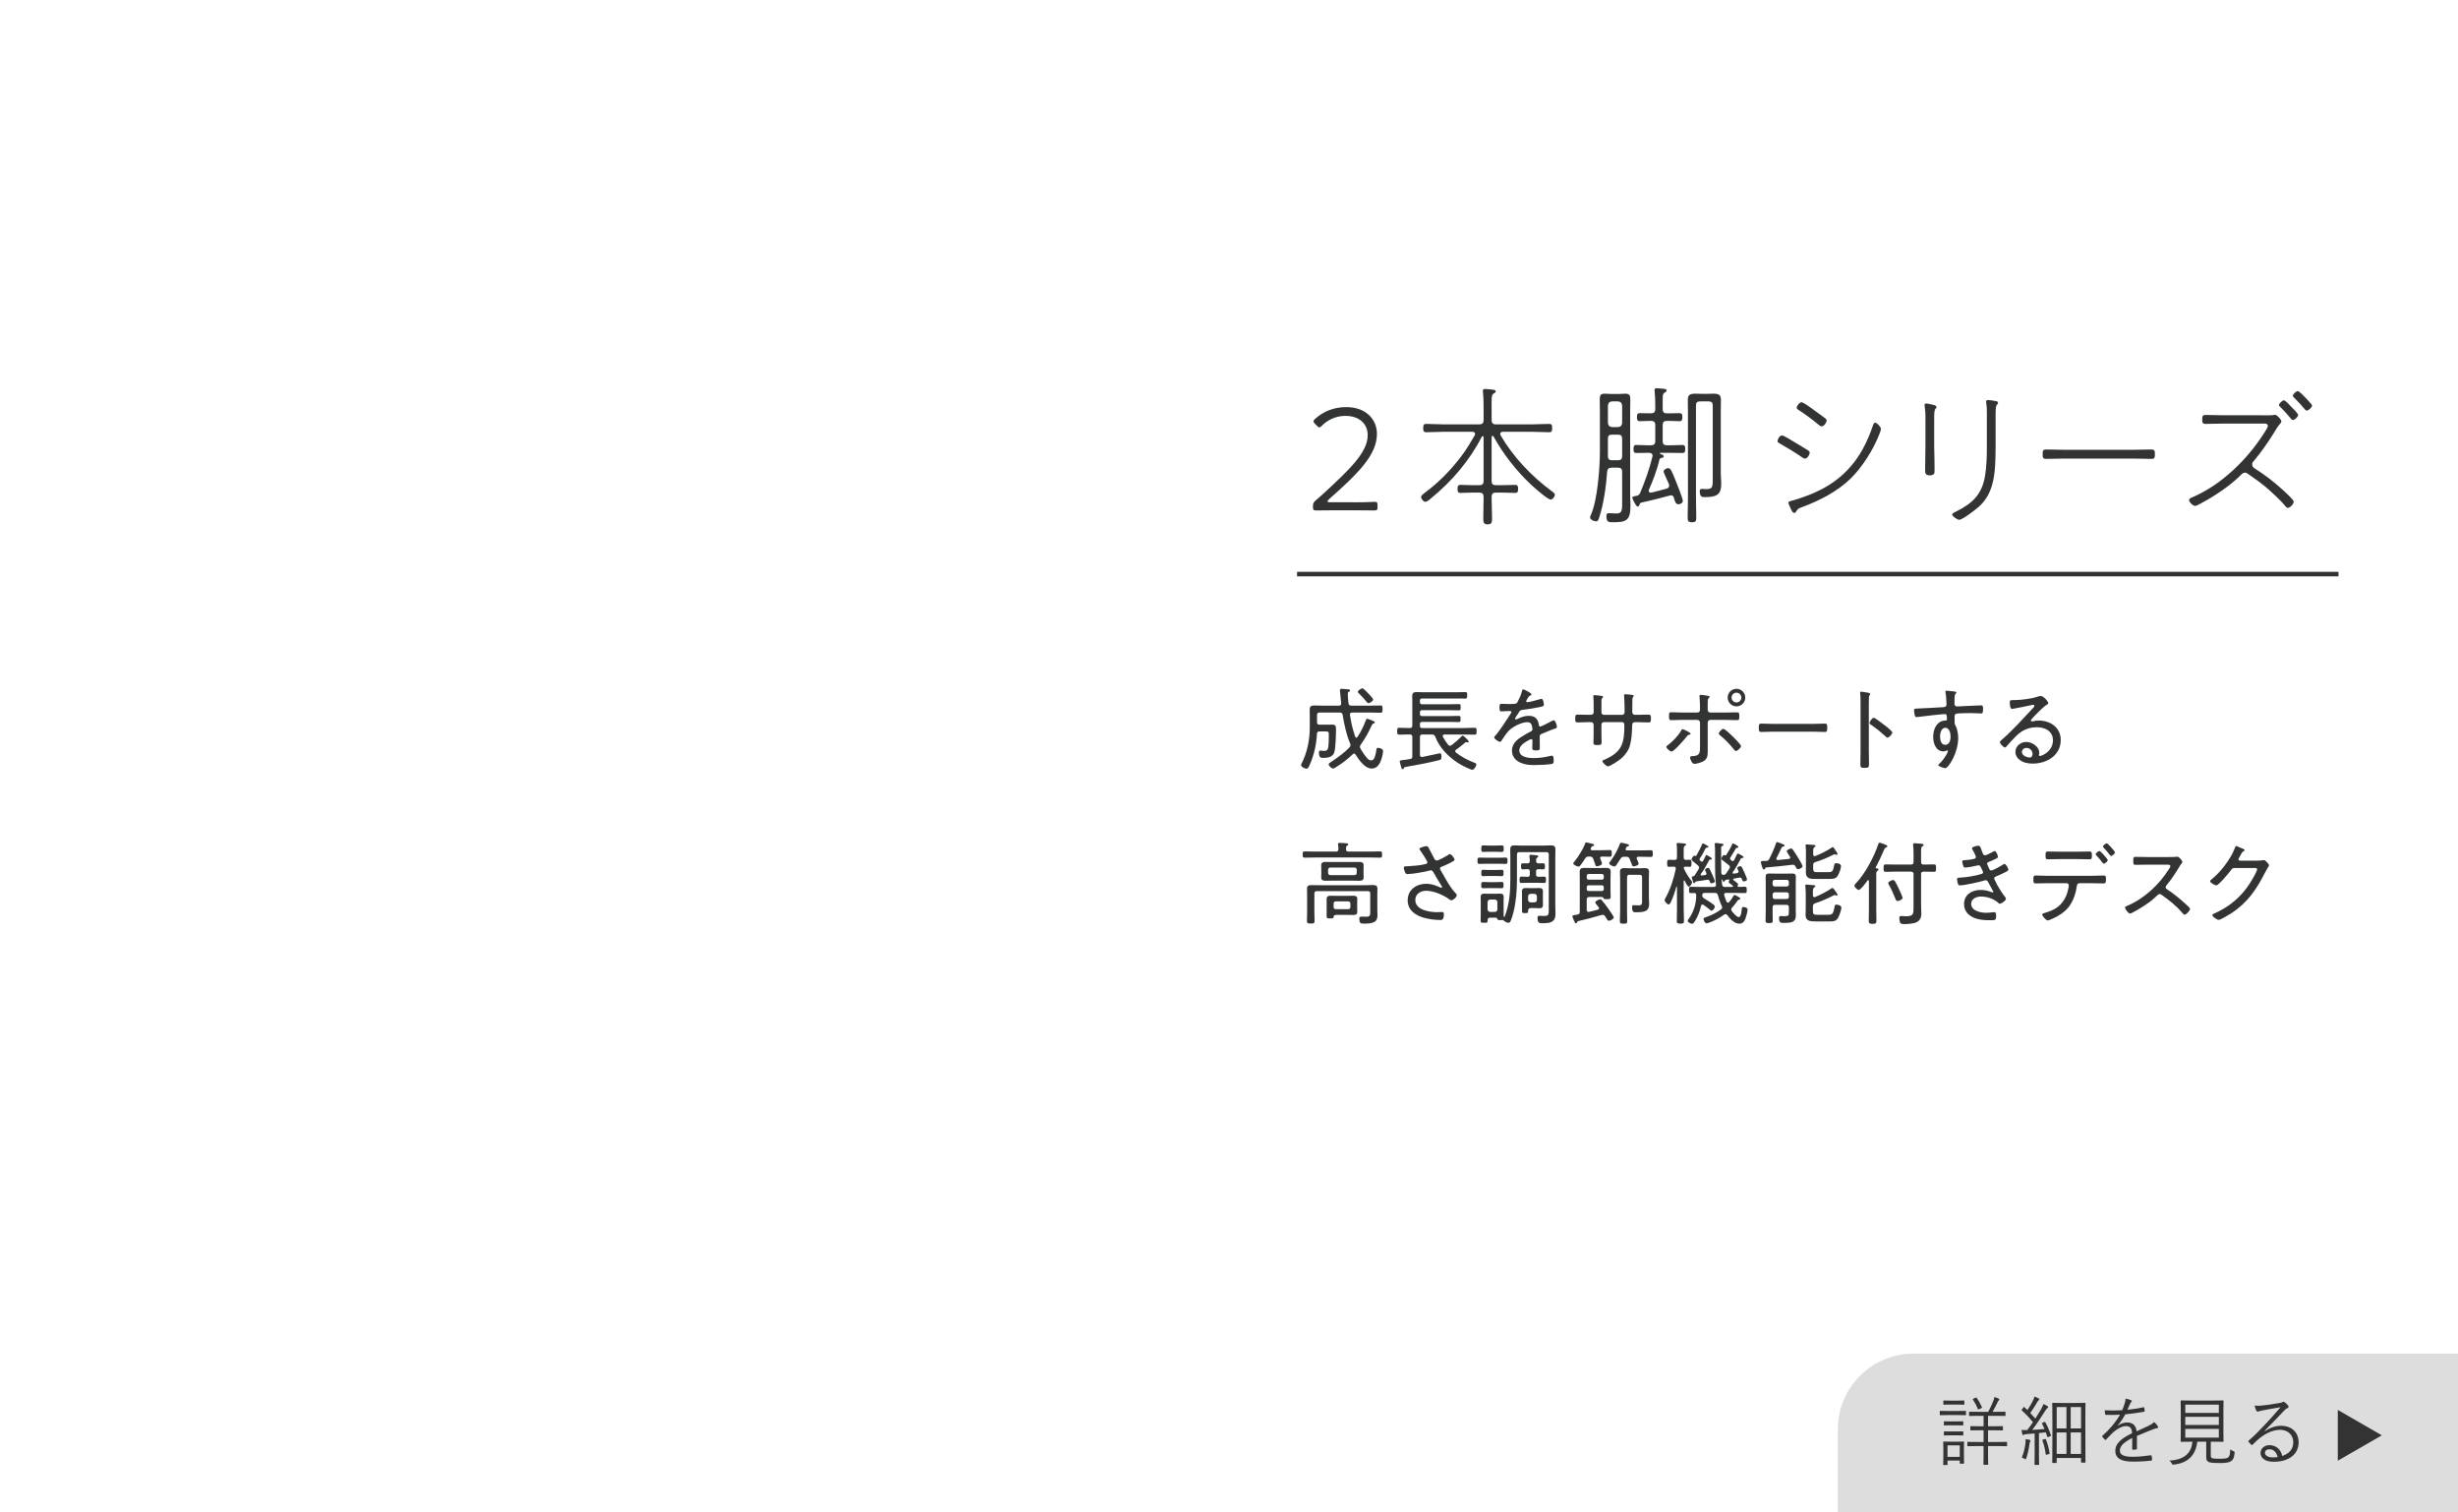 <?xml version="1.0" encoding="utf-8"?>
<!-- Generator: Adobe Illustrator 27.9.0, SVG Export Plug-In . SVG Version: 6.00 Build 0)  -->
<svg version="1.1" id="レイヤー_1" xmlns="http://www.w3.org/2000/svg" xmlns:xlink="http://www.w3.org/1999/xlink" x="0px"
	 y="0px" viewBox="0 0 325 200" style="enable-background:new 0 0 325 200;" xml:space="preserve">
<style type="text/css">
	.st0{fill:#DDDDDE;}
	.st1{enable-background:new    ;}
	.st2{fill:#333333;}
	.st3{fill:#323333;}
	.st4{fill:none;stroke:#333333;stroke-width:0.6;}
</style>
<g>
	<path id="長方形_788_00000168811501553354446860000000619322685737551802_" class="st0" d="M253,179h72l0,0v21l0,0h-82l0,0v-11
		C243,183.477,247.477,179,253,179z"/>
	<g class="st1">
		<path class="st2" d="M259.942,187.053c0,0.079-0.011,0.09-0.08,0.09c-0.05,0-0.29-0.021-1.05-0.021h-1.199
			c-0.76,0-0.999,0.021-1.05,0.021c-0.069,0-0.079-0.011-0.079-0.09v-0.41c0-0.07,0.01-0.08,0.079-0.08
			c0.051,0,0.29,0.021,1.05,0.021h1.199c0.76,0,1-0.021,1.05-0.021c0.069,0,0.08,0.01,0.08,0.08V187.053z M259.671,192.06
			c0,1.169,0.021,1.359,0.021,1.409c0,0.07-0.01,0.08-0.08,0.08h-0.41c-0.069,0-0.08-0.01-0.08-0.08v-0.33h-1.619v0.51
			c0,0.07-0.01,0.08-0.079,0.08h-0.41c-0.07,0-0.08-0.01-0.08-0.08c0-0.05,0.021-0.25,0.021-1.469v-0.61
			c0-0.609-0.021-0.819-0.021-0.869c0-0.07,0.01-0.08,0.08-0.08c0.05,0,0.25,0.021,0.88,0.021h0.829c0.64,0,0.83-0.021,0.89-0.021
			c0.07,0,0.08,0.01,0.08,0.08c0,0.04-0.021,0.25-0.021,0.71V192.06z M259.732,185.673c0,0.07-0.01,0.08-0.08,0.08
			c-0.061,0-0.24-0.02-0.88-0.02h-0.859c-0.64,0-0.829,0.02-0.88,0.02c-0.069,0-0.079-0.01-0.079-0.08v-0.399
			c0-0.07,0.01-0.08,0.079-0.08c0.051,0,0.24,0.02,0.88,0.02h0.859c0.64,0,0.819-0.02,0.88-0.02c0.07,0,0.08,0.01,0.08,0.08V185.673
			z M259.591,188.412c0,0.07-0.01,0.08-0.09,0.08c-0.05,0-0.21-0.02-0.819-0.02h-0.749c-0.61,0-0.78,0.02-0.83,0.02
			c-0.07,0-0.08-0.01-0.08-0.08v-0.39c0-0.069,0.01-0.08,0.08-0.08c0.05,0,0.22,0.021,0.83,0.021h0.749
			c0.609,0,0.77-0.021,0.819-0.021c0.08,0,0.09,0.011,0.09,0.08V188.412z M259.591,189.742c0,0.069-0.01,0.079-0.09,0.079
			c-0.05,0-0.21-0.02-0.819-0.02h-0.749c-0.61,0-0.78,0.02-0.83,0.02c-0.07,0-0.08-0.01-0.08-0.079v-0.391
			c0-0.069,0.01-0.079,0.08-0.079c0.05,0,0.22,0.02,0.83,0.02h0.749c0.609,0,0.77-0.02,0.819-0.02c0.08,0,0.09,0.01,0.09,0.079
			V189.742z M259.121,191.13h-1.619v1.52h1.619V191.13z M265.378,191.161c0,0.07-0.01,0.08-0.08,0.08
			c-0.06,0-0.38-0.021-1.329-0.021h-1.109v0.89c0,1.02,0.021,1.449,0.021,1.51c0,0.069-0.011,0.079-0.08,0.079h-0.47
			c-0.07,0-0.08-0.01-0.08-0.079c0-0.061,0.02-0.49,0.02-1.51v-0.89h-0.749c-0.96,0-1.27,0.021-1.319,0.021
			c-0.07,0-0.08-0.01-0.08-0.08v-0.43c0-0.07,0.01-0.07,0.08-0.07c0.05,0,0.359,0.021,1.319,0.021h0.749v-1.55h-0.459
			c-0.87,0-1.16,0.021-1.21,0.021c-0.069,0-0.08-0.01-0.08-0.08v-0.41c0-0.069,0.011-0.08,0.08-0.08c0.05,0,0.34,0.021,1.21,0.021
			h0.459v-1.379H261.7c-0.93,0-1.229,0.02-1.279,0.02c-0.06,0-0.07-0.01-0.07-0.08v-0.409c0-0.07,0.011-0.08,0.07-0.08
			c0.05,0,0.35,0.02,1.279,0.02h1.18c0.3-0.55,0.51-0.979,0.689-1.459c0.06-0.15,0.1-0.32,0.13-0.5c0.18,0.05,0.39,0.12,0.55,0.2
			c0.08,0.04,0.1,0.08,0.1,0.13s-0.04,0.09-0.09,0.14c-0.06,0.061-0.11,0.15-0.16,0.26c-0.18,0.38-0.38,0.78-0.64,1.229h0.35
			c0.92,0,1.229-0.02,1.279-0.02c0.07,0,0.08,0.01,0.08,0.08v0.409c0,0.07-0.01,0.08-0.08,0.08c-0.05,0-0.359-0.02-1.279-0.02
			h-0.949v1.379h0.68c0.88,0,1.159-0.021,1.209-0.021c0.07,0,0.08,0.011,0.08,0.08v0.41c0,0.07-0.01,0.08-0.08,0.08
			c-0.05,0-0.329-0.021-1.209-0.021h-0.68v1.55h1.109c0.949,0,1.27-0.021,1.329-0.021c0.07,0,0.08,0,0.08,0.07V191.161z
			 M261.21,184.835c0.091-0.04,0.11-0.051,0.16,0.02c0.26,0.37,0.479,0.76,0.68,1.22c0.03,0.079,0.01,0.09-0.1,0.149l-0.271,0.12
			c-0.13,0.06-0.149,0.05-0.17-0.021c-0.17-0.449-0.369-0.819-0.649-1.249c-0.04-0.06-0.029-0.07,0.09-0.13L261.21,184.835z"/>
		<path class="st2" d="M270.282,188.043c0.09-0.04,0.11-0.04,0.15,0.029c0.319,0.57,0.55,1.12,0.739,1.71
			c0.03,0.079,0.021,0.1-0.09,0.14l-0.229,0.09c-0.13,0.05-0.15,0.04-0.17-0.04l-0.181-0.569c-0.31,0.04-0.609,0.069-0.909,0.1
			v2.679c0,1.089,0.021,1.409,0.021,1.459c0,0.07-0.011,0.07-0.08,0.07h-0.45c-0.069,0-0.08,0-0.08-0.07
			c0-0.06,0.021-0.37,0.021-1.459v-2.629c-0.36,0.03-0.71,0.061-1.04,0.08c-0.22,0.02-0.319,0.05-0.38,0.08
			c-0.039,0.02-0.069,0.05-0.109,0.05c-0.061,0-0.09-0.06-0.11-0.14c-0.029-0.14-0.06-0.31-0.09-0.54
			c0.23,0.021,0.42,0.03,0.649,0.021h0.101c0.27-0.34,0.52-0.69,0.76-1.05c-0.47-0.56-0.939-1.06-1.46-1.529
			c-0.06-0.05-0.06-0.07,0.021-0.18l0.16-0.22c0.069-0.09,0.09-0.09,0.149-0.04l0.39,0.38c0.271-0.4,0.53-0.83,0.72-1.22
			c0.12-0.25,0.18-0.42,0.22-0.569c0.17,0.06,0.38,0.149,0.54,0.239c0.09,0.051,0.11,0.08,0.11,0.12c0,0.05-0.04,0.08-0.091,0.12
			c-0.06,0.05-0.1,0.1-0.17,0.21c-0.35,0.6-0.619,1.01-0.949,1.479c0.23,0.239,0.45,0.489,0.67,0.749
			c0.26-0.409,0.51-0.819,0.76-1.249c0.149-0.26,0.229-0.45,0.3-0.68c0.189,0.08,0.369,0.17,0.539,0.27
			c0.07,0.04,0.101,0.07,0.101,0.12c0,0.061-0.03,0.09-0.09,0.13c-0.101,0.07-0.19,0.19-0.36,0.46c-0.56,0.89-1.1,1.709-1.659,2.438
			c0.52-0.03,1.05-0.06,1.629-0.12c-0.1-0.239-0.209-0.47-0.329-0.699c-0.04-0.07-0.03-0.08,0.1-0.14L270.282,188.043z
			 M268.433,190.621c-0.03,0.04-0.08,0.17-0.1,0.36c-0.07,0.539-0.19,1.189-0.42,1.849c-0.03,0.1-0.05,0.14-0.101,0.14
			c-0.029,0-0.079-0.029-0.159-0.08c-0.09-0.06-0.221-0.109-0.33-0.14c0.29-0.709,0.42-1.359,0.479-1.879
			c0.03-0.229,0.04-0.39,0.03-0.58c0.18,0.03,0.35,0.061,0.5,0.101c0.1,0.03,0.149,0.06,0.149,0.109
			C268.483,190.541,268.463,190.581,268.433,190.621z M270.371,190.291c0.101-0.029,0.11-0.029,0.141,0.051
			c0.21,0.539,0.39,1.189,0.489,1.809c0.01,0.08,0,0.1-0.09,0.13l-0.24,0.07c-0.14,0.04-0.17,0.04-0.18-0.03
			c-0.08-0.649-0.229-1.27-0.439-1.839c-0.021-0.07-0.01-0.1,0.109-0.13L270.371,190.291z M275.729,189.792
			c0,3.038,0.02,3.488,0.02,3.538c0,0.069-0.01,0.08-0.079,0.08h-0.43c-0.07,0-0.08-0.011-0.08-0.08v-0.53h-3.219v0.58
			c0,0.07-0.01,0.08-0.08,0.08h-0.43c-0.069,0-0.08-0.01-0.08-0.08c0-0.06,0.021-0.52,0.021-3.519v-1.879
			c0-1.868-0.021-2.349-0.021-2.398c0-0.07,0.011-0.08,0.08-0.08c0.05,0,0.35,0.021,1.22,0.021h1.789
			c0.869,0,1.169-0.021,1.229-0.021c0.069,0,0.079,0.01,0.079,0.08c0,0.05-0.02,0.51-0.02,2.129V189.792z M273.23,186.063h-1.289
			v2.829h1.289V186.063z M273.23,189.421h-1.289v2.839h1.289V189.421z M275.159,186.063h-1.369v2.829h1.369V186.063z
			 M275.159,189.421h-1.369v2.839h1.369V189.421z"/>
		<path class="st2" d="M282.55,191.55c0,0.08-0.02,0.11-0.11,0.12c-0.1,0.02-0.3,0.04-0.43,0.04c-0.06,0-0.09-0.05-0.09-0.12
			c0-0.439,0-0.93,0.011-1.439c-1.1,0.55-1.64,1.06-1.64,1.659c0,0.59,0.55,0.83,1.709,0.83c0.83,0,1.649-0.101,2.379-0.2
			c0.05-0.01,0.09,0,0.11,0.07c0.029,0.149,0.06,0.35,0.06,0.489c0,0.09-0.04,0.13-0.08,0.14c-0.71,0.09-1.529,0.141-2.469,0.141
			c-1.399,0-2.309-0.36-2.309-1.43c0-0.84,0.55-1.52,2.209-2.329c-0.021-0.68-0.25-0.949-0.84-0.939
			c-0.43,0.011-0.999,0.26-1.639,0.81c-0.36,0.34-0.6,0.6-0.95,0.97c-0.06,0.07-0.1,0.07-0.149,0.021
			c-0.1-0.091-0.27-0.28-0.35-0.391c-0.03-0.06-0.04-0.079,0.02-0.14c0.91-0.789,1.739-1.759,2.319-2.778
			c-0.62,0.04-1.229,0.04-1.859,0.02c-0.08,0-0.1-0.029-0.11-0.1c-0.02-0.12-0.05-0.34-0.06-0.5c0.729,0.04,1.509,0.04,2.318-0.01
			c0.12-0.3,0.26-0.63,0.36-0.999c0.05-0.17,0.09-0.32,0.08-0.54c0.289,0.05,0.579,0.14,0.749,0.22
			c0.101,0.05,0.101,0.15,0.021,0.22c-0.04,0.04-0.101,0.11-0.18,0.28c-0.12,0.25-0.21,0.46-0.34,0.76
			c0.699-0.07,1.419-0.18,2.108-0.33c0.08-0.02,0.1-0.02,0.12,0.04c0.02,0.14,0.05,0.28,0.06,0.439c0,0.07-0.02,0.101-0.13,0.12
			c-0.789,0.14-1.639,0.25-2.438,0.33c-0.34,0.609-0.659,1.079-1.02,1.489l0.01,0.02c0.42-0.3,0.859-0.43,1.25-0.43
			c0.739,0,1.179,0.39,1.259,1.17c0.49-0.221,1.06-0.48,1.56-0.72c0.289-0.141,0.55-0.3,0.76-0.51
			c0.229,0.199,0.43,0.46,0.489,0.579c0.08,0.15,0,0.21-0.1,0.23c-0.12,0.02-0.32,0.069-0.55,0.159c-0.76,0.32-1.39,0.55-2.119,0.86
			V191.55z"/>
		<path class="st2" d="M292.31,192.46c0,0.271,0.091,0.351,0.271,0.39c0.159,0.04,0.47,0.051,0.949,0.051
			c0.55,0,0.92-0.051,1.06-0.16c0.22-0.15,0.279-0.47,0.3-1.09c0.109,0.09,0.25,0.17,0.409,0.24c0.17,0.07,0.181,0.09,0.16,0.26
			c-0.069,0.64-0.18,0.859-0.449,1.05c-0.24,0.189-0.74,0.27-1.51,0.27c-0.64,0-1.079-0.03-1.349-0.1
			c-0.221-0.07-0.44-0.2-0.44-0.63v-2.099h-1.189c-0.189,1.778-1.239,2.828-3.078,3.028c-0.199,0.02-0.21,0.01-0.3-0.16
			c-0.08-0.15-0.18-0.28-0.31-0.37c1.869-0.08,2.918-0.919,3.048-2.498h-0.119c-0.979,0-1.3,0.02-1.359,0.02
			c-0.07,0-0.08-0.01-0.08-0.08c0-0.06,0.02-0.39,0.02-1.229v-2.848c0-0.859-0.02-1.18-0.02-1.239c0-0.07,0.01-0.08,0.08-0.08
			c0.06,0,0.39,0.02,1.369,0.02h2.778c0.979,0,1.319-0.02,1.369-0.02c0.07,0,0.08,0.01,0.08,0.08c0,0.06-0.02,0.38-0.02,1.239v2.848
			c0,0.84,0.02,1.18,0.02,1.229c0,0.07-0.01,0.08-0.08,0.08c-0.05,0-0.39-0.02-1.369-0.02h-0.24V192.46z M293.379,185.744h-4.438
			v1.089h4.438V185.744z M293.379,187.353h-4.438v1.079h4.438V187.353z M293.379,188.952h-4.438v1.149h4.438V188.952z"/>
		<path class="st2" d="M299.451,189.252c0.72-0.47,1.43-0.71,2.149-0.71c1.438,0,2.328,0.89,2.328,2.189
			c0,1.489-1.179,2.568-3.298,2.568c-1.199,0-1.739-0.54-1.739-1.18c0-0.52,0.46-1.02,1.169-1.02c0.9,0,1.51,0.58,1.699,1.43
			c0.859-0.28,1.46-0.84,1.46-1.819c0-1.02-0.78-1.639-1.729-1.639c-0.989,0-1.979,0.51-2.748,1.129
			c-0.32,0.25-0.58,0.521-0.88,0.82c-0.08,0.079-0.13,0.09-0.2,0.02c-0.12-0.12-0.27-0.27-0.369-0.399
			c-0.04-0.05-0.03-0.09,0.039-0.15c0.79-0.689,1.3-1.199,2.259-2.229c0.58-0.63,1.18-1.27,1.949-2.179
			c-0.829,0.13-1.609,0.279-2.498,0.449c-0.13,0.021-0.25,0.051-0.351,0.09c-0.069,0.03-0.149,0.051-0.189,0.051
			c-0.07,0-0.12-0.04-0.16-0.12c-0.09-0.18-0.16-0.37-0.239-0.689c0.329,0.04,0.609,0.04,0.879,0.01
			c0.79-0.08,1.609-0.19,2.489-0.36c0.119-0.02,0.239-0.05,0.31-0.09c0.04-0.029,0.1-0.069,0.14-0.069c0.05,0,0.1,0.02,0.18,0.08
			c0.19,0.149,0.34,0.3,0.43,0.419c0.051,0.061,0.07,0.12,0.07,0.17c0,0.08-0.05,0.15-0.15,0.19c-0.13,0.04-0.239,0.109-0.47,0.35
			c-0.889,0.939-1.559,1.64-2.559,2.658L299.451,189.252z M300.081,191.64c-0.32,0-0.609,0.16-0.609,0.47
			c0,0.33,0.359,0.609,1.029,0.609c0.22,0,0.42-0.01,0.649-0.05C301.021,192.1,300.651,191.64,300.081,191.64z"/>
		<path class="st2" d="M309.104,186.441l5.82,3.359l-5.82,3.359V186.441z"/>
	</g>
</g>
<g class="st1">
	<path class="st3" d="M178.942,66.419c0.6,0,1.36,0,1.86-0.021c0.34-0.02,0.8-0.04,0.94-0.04c0.34,0,0.399,0.101,0.399,0.48v0.18
		c0,0.38-0.06,0.48-0.399,0.48c-0.42,0-1.74-0.021-2.801-0.021h-2.341c-0.98,0-2.46,0.021-2.601,0.021
		c-0.34,0-0.399-0.101-0.399-0.5c0-0.44,0.06-0.561,0.38-0.841c0.34-0.279,0.7-0.62,1.02-0.899c3.361-3.101,5.842-5.422,5.842-7.702
		c0-1.5-1.101-2.561-2.961-2.561c-1.3,0-2.38,0.58-3.08,1.28c-0.16,0.16-0.261,0.24-0.36,0.24c-0.101,0-0.18-0.08-0.34-0.24
		l-0.221-0.22c-0.16-0.16-0.2-0.26-0.2-0.36c0-0.1,0.08-0.2,0.24-0.34c1.021-0.9,2.381-1.521,4.081-1.521
		c2.621,0,4.061,1.641,4.061,3.541c0,2.841-2.601,5.321-6.341,8.642c-0.16,0.14-0.2,0.22-0.2,0.28c0,0.08,0.12,0.12,0.36,0.12
		H178.942z"/>
	<path class="st3" d="M197.363,57.637c-0.101,0-0.12,0.08-0.14,0.16v5.801c0,0.4,0.159,0.561,0.56,0.561h0.86
		c0.6,0,1.24-0.04,1.7-0.04c0.36,0,0.38,0.24,0.38,0.54c0,0.28-0.02,0.521-0.38,0.521c-0.46,0-1.101-0.04-1.7-0.04h-0.86
		c-0.4,0-0.56,0.18-0.56,0.56v0.101c0,0.92,0.06,1.84,0.06,2.761c0,0.479-0.04,0.779-0.58,0.779s-0.58-0.319-0.58-0.76
		c0-0.92,0.04-1.841,0.04-2.78v-0.101c0-0.38-0.16-0.56-0.561-0.56h-0.82c-0.58,0-1.22,0.04-1.68,0.04c-0.38,0-0.38-0.261-0.38-0.54
		c0-0.301,0.02-0.521,0.38-0.521c0.46,0,1.1,0.04,1.68,0.04h0.82c0.4,0,0.561-0.16,0.561-0.561v-5.761c0-0.08-0.021-0.16-0.12-0.16
		c-0.061,0-0.1,0.04-0.12,0.08c-1.62,3.161-3.98,5.921-6.741,8.162c-0.181,0.16-0.5,0.439-0.74,0.439s-0.54-0.42-0.54-0.62
		c0-0.22,0.26-0.399,0.439-0.54c1.881-1.38,3.541-3.08,4.941-4.961c0.641-0.84,1.16-1.74,1.7-2.66
		c0.021-0.061,0.061-0.12,0.061-0.181c0-0.22-0.181-0.28-0.36-0.3h-3.801c-0.76,0-1.54,0.06-2.301,0.06
		c-0.38,0-0.399-0.22-0.399-0.54c0-0.359,0.02-0.56,0.399-0.56c0.761,0,1.541,0.06,2.301,0.06h4.721c0.4,0,0.561-0.18,0.561-0.56
		v-1.261c0-0.76,0-1.66-0.08-2.4c0-0.06-0.021-0.14-0.021-0.2c0-0.22,0.141-0.26,0.32-0.26c0.16,0,0.4,0.02,0.561,0.04
		c0.46,0.06,0.82,0.04,0.82,0.28c0,0.14-0.101,0.18-0.28,0.279c-0.32,0.221-0.26,0.62-0.26,2.261v1.261c0,0.38,0.159,0.56,0.56,0.56
		h4.741c0.78,0,1.54-0.06,2.301-0.06c0.38,0,0.399,0.18,0.399,0.56c0,0.32-0.02,0.54-0.38,0.54c-0.78,0-1.54-0.06-2.32-0.06h-3.821
		c-0.18,0.02-0.34,0.08-0.34,0.28c0,0.08,0.021,0.12,0.04,0.18c1.7,2.9,4.041,5.361,6.722,7.361c0.2,0.141,0.46,0.301,0.46,0.521
		c0,0.18-0.26,0.62-0.561,0.62c-0.399,0-2.24-1.641-2.62-2c-1.9-1.781-3.661-4.041-4.921-6.321
		C197.462,57.677,197.422,57.637,197.363,57.637z"/>
	<path class="st3" d="M214.481,62.398c0-0.38-0.16-0.56-0.56-0.56h-0.841c-0.38,0.04-0.52,0.14-0.58,0.52
		c-0.12,1.86-0.479,4.401-1.08,6.162c-0.08,0.239-0.16,0.42-0.38,0.42c-0.26,0-0.801-0.221-0.801-0.521c0-0.1,0.08-0.26,0.12-0.36
		c0.86-1.9,1.181-6.181,1.181-8.321v-5.401c0-0.5-0.021-1-0.021-1.48c0-0.52,0.061-0.8,0.641-0.8c0.3,0,0.58,0.04,0.86,0.04h1.04
		c0.28,0,0.561-0.04,0.84-0.04c0.601,0,0.66,0.28,0.66,0.8c0,0.5-0.02,0.98-0.02,1.48v11.083c0,0.5,0.04,0.979,0.04,1.46
		c0,2-0.58,2.181-2.4,2.181c-0.54,0-0.78-0.08-0.78-0.841c0-0.26,0.08-0.359,0.34-0.359c0.32,0,0.66,0.04,1,0.04
		c0.801,0,0.74-0.521,0.74-1.781V62.398z M213.941,56.477c0.34-0.04,0.5-0.2,0.54-0.54v-2.301c-0.04-0.359-0.2-0.52-0.54-0.56h-0.8
		c-0.341,0.04-0.5,0.2-0.54,0.56v2.28c0.04,0.36,0.199,0.521,0.54,0.561H213.941z M212.601,60.298c0,0.38,0.14,0.56,0.52,0.56h0.82
		c0.38,0,0.54-0.16,0.54-0.56v-2.281c0-0.399-0.16-0.54-0.54-0.54h-0.8c-0.4,0-0.54,0.141-0.54,0.54V60.298z M220.962,65.499
		c-0.04,0-0.1,0-0.14,0.021c-1.28,0.36-2.581,0.66-3.861,0.96c-0.12,0.061-0.14,0.141-0.18,0.26c-0.04,0.101-0.08,0.24-0.26,0.24
		c-0.221,0-0.7-1.06-0.7-1.16c0-0.14,0.12-0.18,0.58-0.26c0.279-0.061,0.359-0.16,0.479-0.42c0.66-1.601,1.2-3.061,1.601-4.741
		c0.021-0.061,0.021-0.12,0.021-0.16c0-0.26-0.221-0.36-0.44-0.36h-0.24c-0.521,0-1.101,0.021-1.48,0.021
		c-0.359,0-0.359-0.26-0.359-0.54s0.039-0.521,0.359-0.521c0.38,0,0.96,0.04,1.48,0.04h0.48c0.38,0,0.56-0.16,0.56-0.56v-2.101
		c0-0.4-0.18-0.561-0.56-0.561h-0.061c-0.52,0-1.1,0.04-1.44,0.04c-0.359,0-0.359-0.28-0.359-0.56c0-0.28,0.02-0.501,0.359-0.501
		c0.341,0,0.921,0.021,1.44,0.021h0.061c0.38,0,0.56-0.16,0.56-0.561v-0.479c0-0.62-0.02-1.24-0.08-1.86
		c0-0.061-0.02-0.12-0.02-0.181c0-0.2,0.14-0.239,0.3-0.239c0.18,0,0.36,0.02,0.521,0.039c0.399,0.04,0.78,0.021,0.78,0.261
		c0,0.14-0.12,0.18-0.261,0.28c-0.3,0.18-0.26,0.439-0.26,1.68v0.5c0,0.4,0.16,0.561,0.561,0.561h0.239
		c0.521,0,1.101-0.021,1.44-0.021s0.36,0.24,0.36,0.521s-0.021,0.54-0.36,0.54s-0.92-0.04-1.44-0.04h-0.239
		c-0.4,0-0.561,0.16-0.561,0.561v2.101c0,0.399,0.16,0.56,0.561,0.56h0.58c0.52,0,1.1-0.04,1.479-0.04c0.341,0,0.36,0.26,0.36,0.54
		s-0.02,0.521-0.36,0.521c-0.38,0-0.96-0.021-1.479-0.021h-1.44c-0.04,0-0.08,0-0.08,0.061c0,0.02,0.02,0.04,0.04,0.06
		c0.24,0.101,0.479,0.181,0.479,0.34c0,0.12-0.08,0.16-0.18,0.181c-0.2,0.04-0.32,0.08-0.38,0.22c-0.28,1.28-0.86,2.801-1.4,4.021
		c-0.021,0.06-0.021,0.079-0.021,0.14c0,0.14,0.101,0.24,0.24,0.24h0.101c0.66-0.181,1.34-0.32,2-0.521
		c0.22-0.06,0.36-0.18,0.36-0.42c0-0.06-0.021-0.14-0.04-0.2c-0.101-0.24-0.7-1.521-0.7-1.62c0-0.26,0.38-0.48,0.6-0.48
		c0.36,0,0.521,0.521,0.98,1.621c0.181,0.439,0.96,2.38,0.96,2.72c0,0.28-0.34,0.44-0.58,0.44c-0.399,0-0.46-0.42-0.62-0.92
		C221.242,65.599,221.142,65.499,220.962,65.499z M224.783,53.077c-0.381,0-0.54,0.16-0.54,0.54v12.303c0,0.84,0.04,1.66,0.04,2.5
		c0,0.46-0.061,0.641-0.561,0.641s-0.58-0.181-0.58-0.641c0-0.84,0.04-1.66,0.04-2.5V54.477c0-0.501-0.021-1.001-0.021-1.521
		c0-0.641,0.141-0.9,1.021-0.9c0.26,0,0.5,0.02,0.761,0.02h0.84c0.24,0,0.5-0.02,0.76-0.02c0.78,0,1,0.2,1,0.86
		c0,0.46-0.02,0.94-0.02,1.4v8.241c0,0.46,0.06,0.9,0.06,1.36c0,1.341-0.38,1.82-2.18,1.82c-0.341,0-0.66-0.02-0.66-0.82
		c0-0.22,0.12-0.26,0.319-0.26h0.2c0.061,0,0.2,0.021,0.28,0.021c0.92,0,0.92-0.24,0.92-1.421v-9.642c0-0.38-0.16-0.54-0.54-0.54
		H224.783z"/>
	<path class="st3" d="M237.221,58.437c0.36,0.221,1.62,0.961,1.88,1.141c0.08,0.061,0.181,0.16,0.181,0.26
		c0,0.28-0.301,0.801-0.62,0.801c-0.16,0-0.32-0.101-0.44-0.2c-0.94-0.66-1.94-1.24-2.94-1.82c-0.12-0.061-0.26-0.141-0.26-0.28
		c0-0.22,0.279-0.76,0.6-0.76C235.84,57.578,236.961,58.278,237.221,58.437z M248.703,56.717c0,0.18-0.2,0.66-0.28,0.86
		c-0.74,1.88-2.2,4.181-3.641,5.621c-1.82,1.8-4.221,3.021-6.621,3.9c-0.28,0.101-0.461,0.181-0.62,0.46
		c-0.061,0.12-0.141,0.261-0.301,0.261c-0.22,0-0.3-0.221-0.46-0.54c-0.06-0.141-0.32-0.681-0.32-0.801c0-0.16,0.221-0.2,0.341-0.24
		c0.64-0.14,1.8-0.56,2.42-0.8c2.001-0.8,3.621-1.78,5.102-3.341c1.58-1.66,2.561-3.621,3.301-5.781c0.06-0.18,0.12-0.42,0.319-0.42
		C248.183,55.897,248.703,56.477,248.703,56.717z M239.501,53.976c0.28,0.221,1.761,1.261,1.9,1.4c0.08,0.061,0.12,0.141,0.12,0.24
		c0,0.221-0.32,0.761-0.66,0.761c-0.16,0-0.32-0.141-0.44-0.24c-0.82-0.681-1.68-1.32-2.58-1.9c-0.12-0.08-0.28-0.16-0.28-0.32
		c0-0.24,0.36-0.72,0.641-0.72C238.441,53.197,239.261,53.796,239.501,53.976z"/>
	<path class="st3" d="M255.741,59.018c0,0.479,0.1,3.36,0.02,3.561c-0.08,0.22-0.38,0.28-0.58,0.28c-0.56,0-0.64-0.24-0.64-0.641
		c0-1.061,0.04-2.141,0.04-3.2v-2.541c0-0.88,0.04-1.841-0.08-2.62c-0.021-0.08-0.04-0.221-0.04-0.301c0-0.12,0.08-0.2,0.22-0.2
		c0.18,0,0.9,0.16,1.101,0.221c0.12,0.04,0.26,0.1,0.26,0.26c0,0.12-0.08,0.16-0.14,0.24c-0.2,0.22-0.16,1.14-0.16,1.46V59.018z
		 M263.863,59.137c0,0.78-0.02,1.561-0.06,2.361c-0.12,1.96-0.46,3.761-1.86,5.221c-0.7,0.72-2.521,2.021-2.9,2.021
		c-0.2,0-0.921-0.46-0.921-0.7c0-0.18,0.381-0.34,0.521-0.4c2.221-1.1,3.461-2.32,3.841-4.841c0.18-1.2,0.22-2.4,0.22-3.601v-4.602
		c0-0.439,0-0.8-0.08-1.26c0-0.06-0.02-0.18-0.02-0.24c0-0.16,0.12-0.2,0.26-0.2c0.16,0,0.721,0.08,0.9,0.12
		c0.16,0.021,0.42,0.04,0.42,0.261c0,0.1-0.08,0.18-0.16,0.26c-0.16,0.16-0.16,0.88-0.16,1.12V59.137z"/>
	<path class="st3" d="M282.082,59.478c0.78,0,1.561-0.04,2.341-0.04c0.46,0,0.5,0.14,0.5,0.64c0,0.36-0.02,0.601-0.42,0.601
		c-0.82,0-1.62-0.04-2.421-0.04h-9.161c-0.801,0-1.601,0.04-2.401,0.04c-0.42,0-0.439-0.221-0.439-0.601c0-0.5,0.04-0.64,0.5-0.64
		c0.74,0,1.561,0.04,2.341,0.04H282.082z"/>
	<path class="st3" d="M298.962,54.917c0.32,0,1.261,0.021,1.521-0.02c0.08-0.021,0.24-0.04,0.34-0.04c0.261,0,0.82,0.64,0.82,0.86
		c0,0.14-0.12,0.279-0.22,0.38c-0.28,0.32-0.48,0.68-0.7,1.04c-0.78,1.261-1.801,2.74-2.761,3.86c-0.12,0.12-0.18,0.24-0.18,0.421
		c0,0.239,0.14,0.399,0.32,0.52c1.24,0.761,2.58,1.801,3.66,2.781c0.261,0.239,1.521,1.36,1.521,1.62c0,0.28-0.48,0.82-0.78,0.82
		c-0.16,0-0.26-0.141-0.36-0.261c-0.439-0.58-1.8-1.84-2.38-2.34c-0.801-0.681-1.66-1.301-2.541-1.9
		c-0.14-0.101-0.24-0.16-0.399-0.16c-0.261,0-0.421,0.2-0.74,0.52c-1.4,1.341-3.461,2.701-5.182,3.602
		c-0.16,0.08-0.479,0.279-0.66,0.279c-0.28,0-0.8-0.5-0.8-0.76c0-0.22,0.28-0.32,0.52-0.42c3.901-1.7,7.302-5.081,9.522-8.642
		c0.1-0.16,0.38-0.561,0.38-0.761c0-0.36-0.479-0.3-0.88-0.3h-4.981c-0.78,0-1.58,0.04-2.38,0.04c-0.421,0-0.44-0.2-0.44-0.58
		s0.02-0.601,0.42-0.601c0.801,0,1.601,0.04,2.4,0.04H298.962z M302.984,53.817c0.16,0.159,0.88,0.88,0.88,1.06
		c0,0.221-0.44,0.66-0.7,0.66c-0.14,0-0.2-0.12-0.28-0.2c-0.439-0.54-0.899-1.04-1.38-1.52c-0.061-0.08-0.18-0.16-0.18-0.261
		c0-0.2,0.46-0.62,0.66-0.62C302.163,52.936,302.824,53.636,302.984,53.817z M303.824,51.716c0.18,0,0.84,0.7,1,0.86
		c0.141,0.159,0.881,0.899,0.881,1.06c0,0.221-0.44,0.66-0.721,0.66c-0.12,0-0.2-0.12-0.26-0.2c-0.44-0.52-0.9-1.04-1.4-1.52
		c-0.06-0.061-0.16-0.16-0.16-0.261C303.163,52.136,303.604,51.716,303.824,51.716z"/>
</g>
<g class="st1">
	<path class="st3" d="M174.475,94.223c-0.24,0-0.336,0.096-0.336,0.336v0.936c0,0.24,0.096,0.336,0.336,0.336h0.935
		c0.252,0,0.492-0.013,0.744-0.013c0.468,0,0.491,0.276,0.491,0.601c0,0.695-0.035,2.422-0.216,3.034
		c-0.191,0.636-0.803,0.768-1.391,0.768c-0.384,0-0.647,0-0.647-0.72c0-0.12,0.023-0.252,0.18-0.252
		c0.107,0,0.443,0.048,0.527,0.048c0.204,0,0.396-0.072,0.468-0.275c0.132-0.349,0.132-1.451,0.132-1.859
		c0-0.336-0.012-0.443-0.384-0.443h-0.839c-0.229,0-0.336,0.084-0.349,0.312c-0.06,1.283-0.336,2.591-0.815,3.778
		c-0.3,0.731-0.371,0.839-0.552,0.839c-0.287,0-0.731-0.264-0.731-0.491c0-0.048,0.024-0.097,0.048-0.145
		c0.744-1.438,1.104-3.154,1.104-4.785v-1.415c0-0.324-0.012-0.636-0.012-0.96c0-0.479,0.216-0.563,0.647-0.563
		c0.359,0,0.72,0.024,1.079,0.024h2.135c0.229,0,0.3-0.097,0.3-0.324c0-0.023-0.06-0.563-0.096-1.008
		c-0.036-0.383-0.071-0.671-0.071-0.695c0-0.155,0.096-0.204,0.228-0.204c0.06,0,0.888,0.072,0.936,0.072
		c0.096,0.024,0.18,0.048,0.18,0.156c0,0.107-0.096,0.132-0.18,0.18c-0.12,0.06-0.12,0.144-0.12,0.264
		c0,0.384,0.048,0.852,0.096,1.247c0.024,0.229,0.145,0.312,0.372,0.312h2.482c0.468,0,0.96-0.024,1.38-0.024
		c0.251,0,0.264,0.096,0.264,0.479c0,0.372-0.013,0.48-0.264,0.48c-0.372,0-0.912-0.024-1.38-0.024h-2.375
		c-0.167,0-0.287,0.072-0.287,0.252v0.06c0.168,1.056,0.336,1.859,0.695,2.891c0.036,0.061,0.072,0.12,0.156,0.12
		c0.06,0,0.107-0.048,0.144-0.096c0.456-0.72,0.779-1.331,1.079-2.147c0.036-0.107,0.084-0.252,0.229-0.252
		c0.12,0,0.468,0.168,0.671,0.252c0.049,0.024,0.097,0.036,0.12,0.049c0.108,0.048,0.192,0.084,0.192,0.18
		c0,0.071-0.108,0.12-0.168,0.144c-0.168,0.061-0.18,0.108-0.288,0.336c-0.384,0.852-0.852,1.679-1.392,2.435
		c-0.06,0.096-0.119,0.18-0.119,0.3c0,0.096,0.036,0.168,0.071,0.24c0.252,0.443,0.708,1.175,1.104,1.475
		c0.096,0.061,0.192,0.084,0.3,0.084c0.3,0,0.408-0.228,0.492-0.468c0.107-0.336,0.168-0.636,0.216-0.983
		c0.012-0.132,0.048-0.204,0.191-0.204c0.265,0,0.684,0.12,0.684,0.433c0,0.335-0.191,1.043-0.335,1.367
		c-0.217,0.516-0.564,0.936-1.176,0.936c-0.911,0-1.691-1.164-2.123-1.848c-0.048-0.071-0.107-0.132-0.191-0.132
		s-0.132,0.036-0.181,0.084c-0.719,0.695-1.415,1.224-2.254,1.739c-0.072,0.048-0.265,0.156-0.349,0.156
		c-0.228,0-0.587-0.372-0.587-0.54c0-0.144,0.18-0.24,0.312-0.324c0.779-0.516,1.823-1.259,2.446-1.942
		c0.072-0.084,0.132-0.168,0.132-0.288c0-0.084-0.023-0.144-0.048-0.216c-0.491-1.115-0.791-2.578-0.995-3.778
		c-0.036-0.239-0.144-0.312-0.372-0.312H174.475z M180.95,92.988c-0.132,0-0.203-0.107-0.287-0.216
		c-0.3-0.372-0.624-0.731-0.972-1.067c-0.048-0.048-0.156-0.144-0.156-0.216c0-0.156,0.42-0.468,0.612-0.468
		c0.119,0,0.479,0.384,0.684,0.588l0.084,0.084c0.132,0.132,0.647,0.672,0.647,0.815C181.563,92.7,181.118,92.988,180.95,92.988z"/>
	<path class="st3" d="M186.739,95.938v-3.142c0-0.24-0.012-0.492-0.012-0.732c0-0.432,0.18-0.551,0.587-0.551
		c0.265,0,0.517,0.023,0.78,0.023h4.689c0.323,0,0.636-0.023,0.947-0.023c0.252,0,0.264,0.096,0.264,0.432s-0.012,0.432-0.264,0.432
		c-0.312,0-0.624-0.012-0.947-0.012h-4.75c-0.203,0-0.287,0.083-0.287,0.287v0.192c0,0.204,0.084,0.288,0.287,0.288h3.502
		c0.456,0,0.9-0.024,1.355-0.024c0.24,0,0.24,0.107,0.24,0.407c0,0.301,0,0.42-0.24,0.42c-0.455,0-0.899-0.023-1.355-0.023h-3.502
		c-0.203,0-0.287,0.084-0.287,0.288v0.191c0,0.204,0.084,0.3,0.287,0.3h3.562c0.432,0,0.852-0.023,1.283-0.023
		c0.228,0,0.24,0.096,0.24,0.407s-0.013,0.408-0.24,0.408c-0.432,0-0.852-0.024-1.283-0.024h-3.562
		c-0.203,0-0.287,0.096-0.287,0.288v0.239c0,0.192,0.084,0.288,0.287,0.288h5.518c0.468,0,0.947-0.036,1.427-0.036
		c0.264,0,0.264,0.132,0.264,0.468c0,0.312-0.012,0.444-0.264,0.444c-0.479,0-0.959-0.024-1.427-0.024h-2.566
		c-0.049,0.012-0.229,0.012-0.229,0.18c0,0.048,0.012,0.084,0.024,0.12c0.204,0.384,0.42,0.708,0.695,1.056
		c0.072,0.072,0.132,0.132,0.24,0.132c0.084,0,0.155-0.036,0.216-0.084c0.396-0.288,0.947-0.768,1.283-1.115
		c0.036-0.048,0.12-0.144,0.18-0.144c0.132,0,0.804,0.647,0.804,0.803c0,0.061-0.061,0.108-0.12,0.108
		c-0.023,0-0.06-0.012-0.084-0.024c-0.036-0.012-0.096-0.023-0.132-0.023c-0.048,0-0.072,0.023-0.12,0.048
		c-0.539,0.42-0.323,0.312-1.211,0.947c-0.061,0.048-0.12,0.108-0.12,0.192s0.024,0.132,0.096,0.191
		c0.731,0.576,1.571,1.008,2.435,1.344c0.108,0.048,0.265,0.096,0.265,0.239c0,0.192-0.288,0.696-0.528,0.696
		c-0.072,0-0.156-0.036-0.228-0.061c-0.672-0.264-1.199-0.527-1.799-0.923c-1.224-0.816-2.363-2.003-2.879-3.395
		c-0.107-0.228-0.204-0.288-0.443-0.288h-1.26c-0.228,0-0.323,0.096-0.323,0.336v2.362c0,0.145,0.06,0.276,0.239,0.276h0.072
		c0.275-0.06,2.291-0.492,2.314-0.492c0.229,0,0.216,0.324,0.216,0.48c0,0.335-0.071,0.371-0.348,0.443
		c-1.403,0.348-2.83,0.624-4.258,0.863c-0.275,0.048-0.3,0.048-0.348,0.156c-0.036,0.072-0.06,0.168-0.168,0.168
		c-0.12,0-0.144-0.108-0.18-0.204c-0.036-0.132-0.216-0.72-0.216-0.827c0-0.132,0.12-0.145,0.516-0.192
		c0.204-0.023,0.479-0.048,0.852-0.12c0.228-0.035,0.3-0.144,0.3-0.371v-2.543c0-0.24-0.096-0.336-0.336-0.336
		c-0.468-0.012-0.936,0.024-1.403,0.024c-0.264,0-0.264-0.132-0.264-0.444c0-0.336,0-0.468,0.264-0.468
		c0.468,0,0.936,0.048,1.403,0.036C186.643,96.274,186.739,96.167,186.739,95.938z"/>
	<path class="st3" d="M202.504,91.813c0,0.084-0.084,0.119-0.144,0.144c-0.204,0.084-0.252,0.18-0.432,0.479
		c-0.036,0.072-0.132,0.24-0.132,0.312c0,0.084,0.06,0.108,0.132,0.108c0.252,0,1.319-0.275,1.595-0.372
		c0.084-0.023,0.192-0.071,0.288-0.071c0.276,0,0.324,0.72,0.324,0.803c0,0.192-0.348,0.24-0.576,0.288
		c-0.756,0.156-1.523,0.288-2.291,0.372c-0.264,0.036-0.3,0.096-0.491,0.396c-0.024,0.048-0.06,0.108-0.108,0.18
		c-0.071,0.097-0.348,0.504-0.348,0.588c0,0.061,0.061,0.096,0.108,0.096c0.071,0,0.144-0.035,0.191-0.06
		c0.468-0.228,0.983-0.42,1.512-0.42c0.815,0,1.223,0.396,1.343,1.188c0.012,0.108,0.036,0.24,0.168,0.24
		c0.145,0,1.296-0.612,1.499-0.72c0.072-0.036,0.216-0.12,0.3-0.12c0.216,0,0.42,0.695,0.42,0.876c0,0.144-0.132,0.203-0.42,0.287
		c-0.06,0.024-0.144,0.036-0.228,0.072c-0.456,0.18-0.899,0.372-1.344,0.552c-0.216,0.096-0.287,0.168-0.287,0.42
		c0,0.443,0.012,0.899,0.012,1.343c0,0.384-0.048,0.432-0.443,0.432c-0.349,0-0.552-0.012-0.552-0.3
		c0-0.323,0.023-0.647,0.023-0.971c0-0.12-0.036-0.216-0.168-0.216c-0.096,0-0.323,0.132-0.42,0.191
		c-0.479,0.275-1.151,0.672-1.151,1.295c0,0.912,1.224,1.02,1.896,1.02c0.791,0,1.439-0.096,2.207-0.287
		c0.071-0.013,0.155-0.036,0.228-0.036c0.204,0,0.216,0.371,0.216,0.636c0,0.323-0.036,0.407-0.228,0.455
		c-0.408,0.108-1.823,0.156-2.291,0.156c-0.647,0-1.211-0.036-1.811-0.288c-0.708-0.288-1.188-0.839-1.188-1.631
		c0-1.044,0.887-1.619,1.703-2.087c0.252-0.144,0.516-0.312,0.779-0.432c0.12-0.061,0.228-0.132,0.228-0.276
		c0-0.107-0.023-0.287-0.048-0.396c-0.06-0.359-0.264-0.563-0.636-0.563c-0.743,0-1.967,0.611-2.458,1.151
		c-0.3,0.324-0.744,0.947-0.972,1.331c-0.036,0.061-0.096,0.12-0.168,0.12c-0.192,0-0.779-0.384-0.779-0.588
		c0-0.072,0.071-0.156,0.132-0.216c0.539-0.575,1.606-2.219,2.062-2.938c0.048-0.072,0.084-0.132,0.084-0.216
		s-0.096-0.12-0.275-0.12c-0.229,0-0.588,0.048-1.044,0.048c-0.204,0-0.252-0.048-0.252-0.539c0-0.372,0.036-0.456,0.276-0.456
		c0.203,0,0.587,0.024,0.936,0.024c0.803,0,1.019,0,1.151-0.229c0.228-0.432,0.503-1.007,0.611-1.487
		c0.036-0.132,0.048-0.228,0.168-0.228S202.504,91.668,202.504,91.813z"/>
	<path class="st3" d="M210.319,94.523c0.312,0,0.396-0.191,0.396-0.312v-0.96c0-0.396,0-0.636-0.036-1.031
		c-0.012-0.06-0.012-0.132-0.012-0.191c0-0.084,0.048-0.108,0.132-0.108c0.204,0,0.72,0.06,0.947,0.096
		c0.061,0.013,0.216,0.036,0.216,0.132c0,0.049-0.035,0.084-0.071,0.12c-0.156,0.18-0.145,0.204-0.145,0.972v0.96
		c0,0.18,0.132,0.323,0.312,0.323h2.423c0.167,0,0.323-0.12,0.323-0.348v-0.312c0-0.408-0.023-1.428-0.06-1.787
		c0-0.036-0.013-0.097-0.013-0.132c0-0.097,0.072-0.145,0.156-0.145c0.168,0,0.672,0.061,0.863,0.084
		c0.156,0.024,0.265,0.036,0.265,0.145c0,0.048-0.024,0.071-0.049,0.096c-0.06,0.048-0.119,0.107-0.132,0.384
		c-0.012,0.504-0.012,1.007-0.012,1.523v0.084c0,0.239,0.096,0.407,0.348,0.407h0.408c0.455,0,0.995-0.023,1.427-0.023
		c0.24,0,0.288,0.119,0.288,0.491c0,0.444-0.048,0.54-0.312,0.54c-0.468,0-0.936-0.036-1.403-0.036h-0.408
		c-0.264,0-0.359,0.156-0.359,0.407c0,0.108,0,0.204-0.013,0.312c-0.023,0.756-0.071,1.571-0.275,2.314
		c-0.18,0.684-0.611,1.283-1.14,1.751c-0.432,0.372-1.522,1.067-1.787,1.067c-0.18,0-0.72-0.516-0.72-0.672
		c0-0.096,0.108-0.144,0.181-0.18c2.374-1.007,2.723-2.135,2.723-4.594c0-0.203-0.072-0.407-0.312-0.407h-2.41
		c-0.168,0-0.312,0.144-0.312,0.323v1.392c0,0.288,0.024,0.588,0.024,0.888c0,0.42-0.108,0.42-0.563,0.42
		c-0.372,0-0.516,0-0.516-0.312c0-0.335,0.023-0.659,0.023-0.995v-1.379c0-0.18-0.155-0.336-0.336-0.336h-0.42
		c-0.467,0-0.935,0.036-1.391,0.036c-0.288,0-0.288-0.229-0.288-0.48c0-0.371,0-0.551,0.288-0.551c0.456,0,0.924,0.023,1.391,0.023
		H210.319z"/>
	<path class="st3" d="M223.531,97.03c0,0.072-0.084,0.096-0.145,0.12c-0.204,0.048-0.228,0.06-0.384,0.264
		c-0.252,0.336-1.655,1.967-2.003,1.967c-0.18,0-0.672-0.432-0.672-0.624c0-0.107,0.181-0.216,0.265-0.275
		c0.587-0.456,1.283-1.163,1.654-1.812c0.072-0.132,0.133-0.251,0.229-0.251C222.559,96.418,223.531,96.85,223.531,97.03z
		 M224.442,94.223c0.216,0,0.336-0.168,0.336-0.372v-0.203c0-0.492-0.024-0.972-0.061-1.464c0-0.048-0.012-0.096-0.012-0.144
		c0-0.12,0.096-0.156,0.204-0.156c0.191,0,0.516,0.061,0.72,0.096c0.204,0.024,0.42,0.036,0.42,0.168
		c0,0.061-0.049,0.097-0.084,0.133c-0.156,0.155-0.168,0.203-0.168,0.707v0.863c0,0.24,0.155,0.372,0.323,0.372h2.051
		c0.504,0,1.008-0.023,1.5-0.023c0.3,0,0.3,0.132,0.3,0.539c0,0.348-0.013,0.492-0.3,0.492c-0.504,0-0.996-0.036-1.5-0.036h-2.038
		c-0.181,0-0.336,0.156-0.336,0.348v3.67c0,0.636,0.012,1.163-0.636,1.487c-0.288,0.144-0.815,0.312-1.14,0.312
		c-0.348,0-0.563-0.72-0.563-0.839c0-0.204,0.275-0.181,0.432-0.192c0.936-0.06,0.888-0.527,0.888-1.427v-3.011
		c0-0.191-0.156-0.348-0.348-0.348h-1.991c-0.492,0-0.983,0.036-1.476,0.036c-0.287,0-0.287-0.192-0.287-0.504
		c0-0.348-0.013-0.54,0.287-0.54c0.408,0,0.972,0.036,1.476,0.036H224.442z M229.155,97.437c0.192,0.192,1.044,1.02,1.044,1.235
		c0,0.204-0.492,0.636-0.66,0.636c-0.132,0-0.228-0.144-0.3-0.239c-0.552-0.672-1.091-1.26-1.774-1.799
		c-0.084-0.072-0.204-0.156-0.204-0.276c0-0.156,0.384-0.611,0.588-0.611C228.1,96.382,228.939,97.234,229.155,97.437z
		 M230.762,92.245c0,0.636-0.527,1.163-1.163,1.163c-0.647,0-1.163-0.516-1.163-1.163s0.516-1.164,1.163-1.164
		C230.235,91.081,230.762,91.609,230.762,92.245z M228.951,92.245c0,0.359,0.287,0.647,0.647,0.647c0.359,0,0.647-0.288,0.647-0.647
		c0-0.36-0.288-0.647-0.647-0.647C229.239,91.597,228.951,91.884,228.951,92.245z"/>
	<path class="st3" d="M239.836,95.722c0.503,0,1.247-0.036,1.438-0.036c0.3,0,0.324,0.084,0.324,0.588c0,0.276,0,0.516-0.288,0.516
		c-0.491,0-0.983-0.036-1.475-0.036h-5.506c-0.491,0-0.983,0.036-1.475,0.036c-0.3,0-0.3-0.239-0.3-0.516
		c0-0.504,0.036-0.588,0.323-0.588c0.192,0,0.936,0.036,1.451,0.036H239.836z"/>
	<path class="st3" d="M247.097,99.38c0,0.527,0.024,1.056,0.024,1.583c0,0.516-0.049,0.576-0.6,0.576
		c-0.384,0-0.54-0.024-0.54-0.444c0-0.563,0.023-1.139,0.023-1.703v-6.584c0-0.336-0.012-0.708-0.035-0.972
		c0-0.048-0.024-0.168-0.024-0.216c0-0.107,0.036-0.156,0.144-0.156c0.108,0,0.768,0.108,0.9,0.133
		c0.144,0.035,0.287,0.06,0.287,0.18c0,0.06-0.036,0.107-0.071,0.155c-0.097,0.12-0.097,0.204-0.097,0.396
		c-0.012,0.323-0.012,0.659-0.012,0.983V99.38z M249.4,96.058c0.036,0.036,0.096,0.084,0.156,0.132
		c0.252,0.204,0.647,0.54,0.647,0.684c0,0.204-0.42,0.66-0.624,0.66c-0.107,0-0.18-0.072-0.252-0.145
		c-0.623-0.563-1.223-1.067-1.919-1.535c-0.096-0.06-0.216-0.132-0.216-0.252c0-0.191,0.36-0.684,0.552-0.684
		c0.18,0,1.067,0.684,1.476,1.008C249.304,95.986,249.364,96.035,249.4,96.058z"/>
	<path class="st3" d="M257.705,91.369c0.191,0.036,0.972,0.024,0.972,0.204c0,0.06-0.036,0.096-0.072,0.132
		c-0.072,0.072-0.156,0.168-0.168,0.443c-0.012,0.252-0.012,0.6-0.012,0.864v0.084c0,0.191,0.132,0.323,0.336,0.323
		c0.084,0,1.475-0.071,1.715-0.084c0.348-0.012,1.163-0.06,1.475-0.06c0.217,0,0.252,0.132,0.252,0.516
		c0,0.575-0.155,0.552-0.275,0.552c-0.168,0-0.911-0.048-1.463-0.048c-0.265,0-1.667,0.023-1.823,0.084
		c-0.156,0.048-0.204,0.228-0.204,0.384c0,0.911-0.023,0.936,0.12,1.188c0.252,0.443,0.359,1.139,0.359,1.643
		c0,1.931-1.271,3.994-1.727,3.994c-0.108,0-0.899-0.229-0.899-0.408c0-0.071,0.191-0.239,0.252-0.3
		c0.611-0.6,1.02-1.427,1.02-1.571c0-0.035-0.036-0.084-0.084-0.084c-0.049,0-0.097,0.024-0.133,0.049
		c-0.119,0.06-0.264,0.083-0.384,0.083c-0.995,0-1.354-1.079-1.354-1.906c0-0.996,0.455-2.135,1.606-2.171
		c0.049,0,0.216,0.012,0.216-0.145c0-0.563-0.048-0.707-0.275-0.707c-0.336,0-3.143,0.312-3.574,0.384
		c-0.06,0.012-0.12,0.012-0.168,0.012c-0.204,0-0.216-0.132-0.252-0.288c-0.048-0.18-0.084-0.419-0.084-0.611
		c0-0.204,0.097-0.216,0.432-0.228c1.14-0.036,2.268-0.12,3.406-0.181c0.252-0.012,0.456-0.071,0.456-0.383
		c0-0.385-0.06-1.2-0.132-1.571c-0.012-0.036-0.012-0.061-0.012-0.097c0-0.084,0.06-0.132,0.144-0.132
		C257.442,91.333,257.633,91.357,257.705,91.369z M256.518,97.389c0,0.432,0.12,1.104,0.672,1.104c0.563,0,0.72-0.623,0.72-1.067
		c0-0.432-0.145-1.188-0.696-1.188C256.674,96.238,256.518,96.97,256.518,97.389z"/>
	<path class="st3" d="M270.832,93c0,0.072-0.168,0.168-0.229,0.204c-0.563,0.372-1.522,1.38-1.99,1.896
		c-0.036,0.048-0.084,0.107-0.084,0.18s0.071,0.12,0.144,0.12c0.036,0,0.156-0.024,0.204-0.036c0.216-0.061,0.468-0.084,0.684-0.084
		c1.535,0,2.914,0.924,2.914,2.566c0,2.039-1.835,3.13-3.706,3.13c-0.6,0-1.223-0.107-1.715-0.479
		c-0.336-0.239-0.575-0.636-0.575-1.056c0-0.768,0.684-1.331,1.427-1.331c0.756,0,1.728,0.6,1.728,1.439
		c0,0.168-0.049,0.252-0.049,0.3c0,0.072,0.049,0.12,0.12,0.12c0.252,0,1.739-0.588,1.739-2.075c0-1.224-1.056-1.727-2.146-1.727
		c-1.067,0-1.955,0.396-2.711,1.151c-0.443,0.432-0.863,0.899-1.271,1.367c-0.071,0.084-0.119,0.155-0.191,0.155
		c-0.24,0-0.695-0.516-0.695-0.684c0-0.132,0.155-0.239,0.239-0.323c1.499-1.308,2.818-2.795,4.174-4.246
		c0.06-0.072,0.144-0.144,0.144-0.252c0-0.096-0.084-0.132-0.168-0.132c-0.06,0-0.167,0.024-0.228,0.036
		c-0.743,0.18-1.511,0.312-2.267,0.456c-0.072,0.012-0.228,0.048-0.3,0.048c-0.264,0-0.288-0.672-0.288-0.863
		c0-0.276,0.061-0.3,0.396-0.3h0.217c0.803,0,2.267-0.181,3.021-0.444c0.12-0.036,0.288-0.107,0.42-0.107
		C270.244,92.029,270.832,92.808,270.832,93z M267.93,98.901c-0.312,0-0.588,0.228-0.588,0.539c0,0.492,0.659,0.732,1.067,0.732
		c0.24,0,0.336-0.276,0.336-0.48C268.745,99.237,268.373,98.901,267.93,98.901z"/>
	<path class="st3" d="M178.3,112.609h2.723c0.479,0,0.96-0.024,1.439-0.024c0.275,0,0.275,0.097,0.275,0.42
		c0,0.312-0.012,0.408-0.275,0.408c-0.479,0-0.96-0.024-1.439-0.024h-7.076c-0.479,0-0.959,0.024-1.439,0.024
		c-0.264,0-0.264-0.108-0.264-0.408c0-0.312,0-0.42,0.264-0.42c0.48,0,0.96,0.024,1.439,0.024h2.698
		c0.216,0,0.312-0.084,0.324-0.312c0-0.181-0.024-0.408-0.048-0.588c0-0.036-0.012-0.072-0.012-0.108
		c0-0.132,0.119-0.144,0.216-0.144c0.155,0,0.323,0.012,0.468,0.023c0.071,0.013,0.132,0.013,0.203,0.013
		c0.276,0.023,0.48,0.036,0.48,0.168c0,0.084-0.072,0.107-0.168,0.168c-0.145,0.084-0.132,0.239-0.145,0.455
		C177.977,112.525,178.073,112.609,178.3,112.609z M181.179,118.162c0-0.228-0.097-0.324-0.324-0.324h-6.729
		c-0.239,0-0.336,0.097-0.336,0.324v2.459c0,0.384,0.024,0.779,0.024,1.163c0,0.3-0.096,0.336-0.491,0.336
		c-0.42,0-0.517-0.036-0.517-0.336c0-0.384,0.024-0.779,0.024-1.163v-2.351c0-0.252-0.012-0.504-0.012-0.768
		c0-0.408,0.252-0.456,0.611-0.456c0.312,0,0.624,0.012,0.947,0.012h6.165c0.323,0,0.647-0.023,0.972-0.023
		c0.348,0,0.611,0.048,0.611,0.468c0,0.251-0.012,0.491-0.012,0.743v2.123c0,0.204,0.023,0.407,0.023,0.611
		c0,0.324-0.048,0.684-0.348,0.888c-0.396,0.264-1.043,0.264-1.511,0.264c-0.3,0-0.54-0.012-0.54-0.623c0-0.252,0.048-0.3,0.312-0.3
		c0.145,0,0.348,0.012,0.647,0.012c0.528,0,0.48-0.336,0.48-0.636V118.162z M180.291,115.631c0,0.144,0.012,0.275,0.012,0.42
		c0,0.359-0.275,0.419-0.575,0.419c-0.264,0-0.516-0.012-0.78-0.012h-2.902c-0.264,0-0.516,0.012-0.768,0.012
		c-0.3,0-0.587-0.048-0.587-0.419c0-0.133,0.012-0.252,0.012-0.42v-0.815c0-0.181-0.012-0.288-0.012-0.42
		c0-0.36,0.275-0.42,0.575-0.42c0.264,0,0.516,0.012,0.779,0.012h2.902c0.265,0,0.517-0.012,0.768-0.012
		c0.312,0,0.588,0.06,0.588,0.432c0,0.132-0.012,0.275-0.012,0.408V115.631z M179.451,120.189c0,0.132,0.013,0.264,0.013,0.407
		c0,0.3-0.217,0.396-0.492,0.396c-0.264,0-0.527-0.012-0.792-0.012h-1.415c-0.336,0-0.42,0.048-0.443,0.312
		c-0.012,0.168-0.24,0.156-0.479,0.156c-0.336,0-0.433-0.012-0.433-0.275v-2.327c0-0.336,0.24-0.396,0.528-0.396
		c0.252,0,0.504,0.012,0.743,0.012h1.499c0.24,0,0.492-0.012,0.732-0.012c0.3,0,0.552,0.048,0.552,0.396
		c0,0.144-0.013,0.288-0.013,0.42V120.189z M175.602,115.439c0,0.168,0.12,0.288,0.3,0.288h3.19c0.18,0,0.3-0.12,0.3-0.288v-0.432
		c0-0.168-0.12-0.288-0.3-0.288h-3.19c-0.18,0-0.3,0.12-0.3,0.288V115.439z M176.333,119.937c0,0.18,0.108,0.287,0.288,0.287h1.643
		c0.168,0,0.288-0.107,0.288-0.287v-0.456c0-0.168-0.12-0.288-0.288-0.288h-1.643c-0.18,0-0.288,0.12-0.288,0.288V119.937z"/>
	<path class="st3" d="M188.837,112.009c0.12,0.191,0.623,1.188,0.779,1.475c0.084,0.156,0.156,0.3,0.36,0.3
		c0.264,0,1.175-0.527,1.427-0.684c0.072-0.06,0.216-0.155,0.312-0.155c0.204,0,0.612,0.575,0.612,0.743
		c0,0.216-1.392,0.792-1.632,0.888c-0.155,0.06-0.3,0.096-0.3,0.275c0,0.108,0.24,0.48,0.3,0.588
		c0.48,0.828,1.067,1.955,1.728,2.627c0.084,0.084,0.191,0.191,0.191,0.312c0,0.252-0.479,0.672-0.695,0.672
		c-0.204,0-0.359-0.192-0.516-0.288c-0.756-0.491-1.931-0.972-2.83-0.972c-0.731,0-1.439,0.42-1.439,1.212
		c0,1.343,1.883,1.619,2.902,1.619c0.275,0,0.516-0.024,0.647-0.024c0.192,0,0.229,0.12,0.229,0.288
		c0,0.852-0.372,0.768-0.504,0.768c-0.612,0-1.38-0.096-1.979-0.252c-1.188-0.3-2.303-0.983-2.303-2.351
		c0-1.392,1.151-2.183,2.459-2.183c0.647,0,1.247,0.203,1.835,0.479c0.048,0.012,0.096,0.048,0.144,0.048
		c0.061,0,0.108-0.036,0.108-0.096c0-0.084-0.096-0.216-0.144-0.276c-0.36-0.563-0.685-1.115-1.008-1.69
		c-0.084-0.145-0.168-0.24-0.336-0.24c-0.06,0-0.096,0.012-0.156,0.024c-0.636,0.18-2.278,0.468-2.914,0.468
		c-0.216,0-0.264-0.072-0.336-0.252c-0.072-0.156-0.168-0.432-0.168-0.6s0.108-0.168,0.432-0.181c0.072,0,0.145-0.012,0.229-0.012
		c0.731-0.048,1.511-0.096,2.23-0.288c0.108-0.023,0.228-0.084,0.228-0.216c0-0.191-0.791-1.379-0.947-1.595
		c-0.048-0.048-0.107-0.12-0.107-0.192c0-0.191,0.827-0.359,0.936-0.359C188.717,111.889,188.777,111.925,188.837,112.009z"/>
	<path class="st3" d="M196.495,114.216c-0.312,0-0.624,0.023-0.888,0.023c-0.252,0-0.252-0.168-0.252-0.407
		c0-0.36,0.024-0.433,0.336-0.433c0.168,0,0.42,0.024,0.804,0.024h1.703c0.287,0,0.587-0.024,0.875-0.024
		c0.252,0,0.252,0.156,0.252,0.42s0,0.42-0.252,0.42c-0.264,0-0.563-0.023-0.875-0.023H196.495z M204.783,113.004
		c0-0.228-0.096-0.323-0.324-0.323h-3.55c-0.239,0-0.336,0.096-0.336,0.323v3.334c0,1.439-0.12,2.927-0.468,4.318
		c-0.071,0.3-0.275,0.983-0.42,1.235c-0.048,0.084-0.132,0.132-0.228,0.132c-0.204,0-0.491-0.132-0.623-0.3
		c-0.036-0.036-0.072-0.072-0.133-0.072h-0.048c-0.084,0.012-0.144,0.023-0.239,0.023c-0.36,0-0.408-0.035-0.444-0.18
		c-0.023-0.144-0.168-0.144-0.275-0.144h-0.696c-0.312,0-0.3,0.264-0.3,0.42c0,0.264-0.084,0.252-0.503,0.252
		c-0.265,0-0.42,0.012-0.42-0.24c0-0.228,0.012-0.468,0.012-0.708v-1.954c0-0.156-0.012-0.312-0.012-0.48
		c0-0.323,0.12-0.468,0.468-0.468c0.168,0,0.348,0.013,0.527,0.013h1.056c0.18,0,0.348-0.013,0.527-0.013
		c0.324,0,0.468,0.12,0.468,0.456c0,0.168-0.012,0.324-0.012,0.492v1.499c0,0.18,0.012,0.371,0.012,0.552
		c0.013,0.036,0.024,0.071,0.072,0.071c0.036,0,0.048-0.023,0.06-0.048c0.6-1.499,0.744-3.202,0.744-4.797v-2.975
		c0-0.348-0.013-0.695-0.013-1.056c0-0.443,0.12-0.575,0.564-0.575c0.287,0,0.563,0.023,0.839,0.023h3.154
		c0.276,0,0.564-0.023,0.84-0.023c0.408,0,0.576,0.107,0.576,0.539c0,0.372-0.013,0.732-0.013,1.092v6.416
		c0,0.3,0.024,0.588,0.024,0.888c0,0.384-0.012,0.756-0.312,1.031c-0.36,0.336-0.984,0.324-1.452,0.324c-0.335,0-0.611,0-0.611-0.72
		c0-0.155,0.036-0.264,0.228-0.264c0.145,0,0.384,0.024,0.624,0.024c0.624,0,0.636-0.156,0.636-0.876V113.004z M196.855,117.442
		c-0.264,0-0.563,0.012-0.768,0.012c-0.252,0-0.24-0.191-0.24-0.407c0-0.252,0-0.42,0.252-0.42c0.192,0,0.468,0.024,0.756,0.024
		h0.936c0.288,0,0.563-0.024,0.756-0.024c0.252,0,0.252,0.156,0.252,0.42c0,0.228,0,0.407-0.24,0.407
		c-0.228,0-0.504-0.012-0.768-0.012H196.855z M196.855,115.835c-0.275,0-0.552,0.023-0.756,0.023c-0.252,0-0.239-0.191-0.239-0.42
		c0-0.204-0.024-0.42,0.239-0.42c0.24,0,0.504,0.024,0.756,0.024h0.947c0.265,0,0.528-0.024,0.756-0.024
		c0.264,0,0.24,0.204,0.24,0.42c0,0.229,0.012,0.42-0.24,0.42c-0.228,0-0.479-0.023-0.756-0.023H196.855z M196.927,112.632
		c-0.312,0-0.636,0.024-0.828,0.024c-0.252,0-0.239-0.192-0.239-0.432c0-0.24-0.013-0.432,0.239-0.432
		c0.216,0,0.54,0.023,0.828,0.023h0.827c0.288,0,0.624-0.023,0.815-0.023c0.265,0,0.252,0.168,0.252,0.432s0,0.432-0.252,0.432
		c-0.216,0-0.503-0.024-0.815-0.024H196.927z M196.687,120.249c0.024,0.216,0.12,0.312,0.336,0.336h0.624
		c0.216-0.024,0.312-0.12,0.336-0.324v-0.972c-0.024-0.216-0.12-0.312-0.336-0.335h-0.624c-0.204,0.023-0.3,0.119-0.336,0.335
		V120.249z M203.415,114.168c0.204,0,0.408-0.012,0.611-0.012c0.252,0,0.252,0.145,0.252,0.396c0,0.252,0,0.408-0.252,0.408
		c-0.216,0-0.432-0.036-0.647-0.024c-0.191,0-0.275,0.097-0.275,0.288v0.432c0,0.192,0.084,0.276,0.275,0.288
		c0.144,0,0.708-0.024,0.779-0.024c0.252,0,0.252,0.145,0.252,0.42c0,0.265,0,0.42-0.239,0.42c-0.265,0-0.612-0.023-0.924-0.023
		h-1.151c-0.324,0-0.672,0.023-0.924,0.023c-0.264,0-0.252-0.18-0.252-0.42c0-0.239-0.012-0.42,0.252-0.42
		c0.192,0,0.564,0.024,0.815,0.024c0.204,0,0.288-0.084,0.288-0.288v-0.432c0-0.18-0.071-0.288-0.264-0.288
		c-0.216-0.012-0.432,0.024-0.647,0.024c-0.252,0-0.252-0.168-0.252-0.408c0-0.239,0-0.396,0.252-0.396
		c0.048,0,0.54,0.012,0.6,0.012c0.191-0.012,0.3-0.071,0.312-0.287c0-0.192-0.012-0.384-0.048-0.576v-0.12
		c0-0.132,0.072-0.155,0.18-0.155c0.132,0,0.636,0.06,0.792,0.071c0.084,0.013,0.191,0.036,0.191,0.145
		c0,0.084-0.048,0.107-0.144,0.168c-0.144,0.096-0.132,0.216-0.144,0.443C203.116,114.072,203.188,114.156,203.415,114.168z
		 M204.003,119.241c0,0.132,0.012,0.265,0.012,0.408c0,0.324-0.144,0.456-0.468,0.456c-0.156,0-0.312-0.024-0.468-0.024h-0.695
		c-0.348,0-0.336,0.312-0.336,0.432c0,0.229-0.084,0.229-0.432,0.229c-0.252,0-0.372,0-0.372-0.24v-2.183
		c0-0.145-0.012-0.276-0.012-0.42c0-0.324,0.132-0.468,0.468-0.468c0.155,0,0.323,0.012,0.491,0.012h0.864
		c0.155,0,0.323-0.012,0.491-0.012c0.324,0,0.468,0.132,0.468,0.456c0,0.144-0.012,0.287-0.012,0.432V119.241z M202.048,118.989
		c0.023,0.217,0.12,0.312,0.323,0.336h0.504c0.216-0.023,0.312-0.119,0.336-0.323v-0.48c-0.023-0.203-0.12-0.3-0.323-0.323h-0.504
		c-0.216,0.023-0.312,0.12-0.336,0.323V118.989z"/>
	<path class="st3" d="M208.507,121.988c-0.023,0.06-0.071,0.107-0.144,0.107c-0.096,0-0.145-0.119-0.24-0.348
		c-0.012-0.036-0.036-0.084-0.06-0.144c-0.048-0.096-0.168-0.36-0.168-0.444c0-0.107,0.132-0.144,0.588-0.203l0.132-0.036
		c0.204-0.061,0.264-0.132,0.264-0.348v-4.414c0-0.288-0.012-0.563-0.012-0.852c0-0.443,0.203-0.54,0.611-0.54
		c0.252,0,0.492,0.013,0.731,0.013h1.403c0.252,0,0.492-0.013,0.731-0.013c0.42,0,0.624,0.084,0.624,0.54
		c0,0.276-0.024,0.552-0.024,0.815v1.607c0,0.18,0.024,0.791,0.024,0.875c0,0.301-0.192,0.301-0.492,0.301
		c-0.407,0-0.432-0.061-0.468-0.145c-0.048-0.156-0.18-0.144-0.312-0.144h-1.56c-0.239,0-0.335,0.096-0.335,0.336v1.367
		c0,0.144,0.06,0.275,0.228,0.275c0.023,0,0.06-0.012,0.084-0.012c0.384-0.096,0.779-0.18,1.151-0.288
		c0.096-0.036,0.168-0.084,0.168-0.191c0-0.061-0.012-0.097-0.048-0.145c-0.048-0.06-0.097-0.12-0.156-0.18
		c-0.156-0.191-0.3-0.359-0.3-0.443c0-0.181,0.492-0.42,0.659-0.42c0.097,0,0.156,0.06,0.217,0.144
		c0.275,0.312,0.563,0.684,0.803,1.031c0.132,0.181,0.768,1.067,0.768,1.224c0,0.192-0.443,0.443-0.623,0.443
		c-0.145,0-0.216-0.096-0.36-0.348c-0.048-0.071-0.096-0.155-0.168-0.252c-0.071-0.119-0.155-0.191-0.312-0.191
		c-0.048,0-0.096,0.012-0.144,0.023c-0.983,0.3-2.1,0.588-3.106,0.816C208.579,121.832,208.543,121.904,208.507,121.988z
		 M210.21,113.268h-0.132c-0.228,0-0.348,0.036-0.479,0.24c-0.18,0.288-0.432,0.659-0.636,0.924
		c-0.072,0.084-0.132,0.155-0.252,0.155c-0.18,0-0.695-0.216-0.695-0.42c0-0.06,0.096-0.168,0.144-0.228
		c0.492-0.6,1.151-1.631,1.415-2.362c0.036-0.084,0.061-0.181,0.156-0.181c0.072,0,0.42,0.084,0.504,0.108
		c0.384,0.084,0.539,0.107,0.539,0.24c0,0.084-0.084,0.107-0.144,0.132c-0.132,0.036-0.168,0.048-0.204,0.12
		c-0.023,0.048-0.048,0.107-0.084,0.18c-0.012,0.036-0.023,0.06-0.023,0.096c0,0.107,0.084,0.156,0.191,0.156h1.319
		c0.372,0,0.744-0.024,1.02-0.024c0.252,0,0.264,0.12,0.264,0.443c0,0.312-0.012,0.444-0.264,0.444c-0.264,0-0.659-0.024-1.02-0.024
		h-0.023c-0.12,0-0.229,0.048-0.229,0.181c0,0.035,0.012,0.071,0.024,0.107c0.048,0.12,0.216,0.527,0.216,0.647
		c0,0.216-0.504,0.348-0.684,0.348c-0.132,0-0.168-0.084-0.264-0.396c-0.049-0.144-0.12-0.348-0.216-0.611
		C210.546,113.316,210.45,113.268,210.21,113.268z M211.806,116.327c0.144,0,0.251-0.096,0.251-0.24v-0.264
		c0-0.144-0.107-0.252-0.251-0.252h-1.764c-0.144,0-0.239,0.108-0.239,0.252v0.264c0,0.145,0.096,0.24,0.239,0.24H211.806z
		 M209.803,117.574c0,0.145,0.096,0.252,0.239,0.252h1.764c0.144,0,0.251-0.107,0.251-0.252v-0.264c0-0.144-0.107-0.24-0.251-0.24
		h-1.764c-0.144,0-0.239,0.097-0.239,0.24V117.574z M214.743,113.293c-0.239,0-0.348,0.048-0.479,0.264
		c-0.18,0.288-0.359,0.563-0.552,0.84c-0.071,0.096-0.144,0.18-0.275,0.18c-0.168,0-0.672-0.228-0.672-0.42
		c0-0.048,0.036-0.107,0.072-0.144c0.563-0.756,1.043-1.583,1.367-2.459c0.036-0.072,0.071-0.12,0.144-0.12
		c0.084,0,0.516,0.108,0.612,0.132c0.264,0.061,0.432,0.084,0.432,0.216c0,0.084-0.084,0.108-0.156,0.133
		c-0.168,0.048-0.18,0.071-0.275,0.3c-0.013,0.023-0.024,0.048-0.024,0.084c0,0.119,0.096,0.155,0.191,0.155h1.871
		c0.432,0,0.852-0.023,1.283-0.023c0.252,0,0.252,0.132,0.252,0.443s0,0.443-0.252,0.443c-0.432,0-0.852-0.023-1.283-0.023h-0.384
		c-0.119,0.012-0.216,0.048-0.216,0.18c0,0.036,0,0.072,0.013,0.096c0.06,0.132,0.251,0.54,0.251,0.648
		c0,0.203-0.516,0.348-0.671,0.348c-0.145,0-0.181-0.097-0.276-0.372c-0.06-0.144-0.132-0.348-0.252-0.624
		c-0.107-0.228-0.203-0.275-0.455-0.275H214.743z M217.118,116.015c0-0.24-0.096-0.336-0.323-0.336h-1.344
		c-0.228,0-0.324,0.096-0.324,0.336v4.438c0,0.455,0.024,0.911,0.024,1.367c0,0.288-0.096,0.323-0.479,0.323
		c-0.396,0-0.492-0.035-0.492-0.335c0-0.456,0.036-0.912,0.036-1.355v-4.258c0-0.3-0.023-0.6-0.023-0.899
		c0-0.432,0.228-0.504,0.611-0.504c0.216,0,0.42,0.024,0.623,0.024h1.38c0.204,0,0.407-0.024,0.611-0.024
		c0.36,0,0.624,0.06,0.624,0.479c0,0.288-0.024,0.564-0.024,0.852v2.663c0,0.252,0.036,0.491,0.036,0.731
		c0,1.007-0.611,1.115-1.763,1.115c-0.312,0-0.492-0.012-0.492-0.684c0-0.156,0.024-0.252,0.204-0.252
		c0.108,0,0.396,0.024,0.611,0.024c0.516,0,0.504-0.168,0.504-0.672V116.015z"/>
	<path class="st3" d="M223.686,116.531c0.036,0.036,0.06,0.06,0.06,0.12c0,0.107-0.252,0.6-0.443,0.6
		c-0.192,0-0.479-0.624-0.563-0.792c-0.013-0.023-0.024-0.036-0.061-0.036c-0.048,0-0.048,0.036-0.06,0.072v3.67
		c0,0.527,0.036,1.067,0.036,1.595c0,0.336-0.084,0.372-0.479,0.372c-0.372,0-0.468-0.036-0.468-0.359
		c0-0.54,0.023-1.08,0.023-1.607v-2.878c0-0.024-0.012-0.061-0.036-0.061c-0.023,0-0.036,0.012-0.048,0.036
		c-0.155,0.588-0.479,1.535-0.743,2.062c-0.061,0.108-0.145,0.276-0.276,0.276c-0.191,0-0.527-0.408-0.527-0.563
		c0-0.072,0.048-0.168,0.084-0.24c0.684-1.199,1.104-2.543,1.391-3.897v-0.072c0-0.168-0.132-0.228-0.275-0.228
		c-0.228,0-0.516,0.023-0.636,0.023c-0.228,0-0.228-0.18-0.228-0.468c0-0.3,0-0.468,0.228-0.468c0.12,0,0.396,0.024,0.684,0.024
		h0.061c0.239,0,0.323-0.097,0.323-0.324v-0.888c0-0.264,0-0.527-0.036-0.779c-0.012-0.036-0.012-0.072-0.012-0.108
		c0-0.119,0.084-0.144,0.18-0.144c0.132,0,0.696,0.061,0.852,0.072c0.084,0.012,0.216,0.023,0.216,0.144
		c0,0.084-0.084,0.108-0.168,0.168c-0.132,0.072-0.144,0.228-0.144,0.636v0.899c0,0.204,0.084,0.312,0.3,0.324
		c0.084,0,0.456-0.024,0.504-0.024c0.228,0,0.228,0.168,0.228,0.468c0,0.288,0,0.468-0.228,0.468c-0.132,0-0.408-0.023-0.6-0.023
		c-0.084,0.012-0.168,0.012-0.192,0.144c0,0.06,0.013,0.096,0.036,0.156C222.93,115.475,223.29,116.027,223.686,116.531z
		 M228.723,114.648c0-0.12-0.072-0.192-0.156-0.265c-0.216-0.18-0.407-0.323-0.551-0.432c-0.252-0.18-0.408-0.3-0.408-0.396
		c0-0.132,0.191-0.491,0.348-0.491c0.024,0,0.036,0.012,0.061,0.023c0.035,0.012,0.071,0.024,0.119,0.024s0.097-0.024,0.12-0.072
		c0.24-0.372,0.611-0.983,0.768-1.392c0.024-0.048,0.036-0.119,0.108-0.119c0.06,0,0.731,0.335,0.731,0.468
		c0,0.096-0.084,0.096-0.156,0.107c-0.107,0-0.155,0.024-0.216,0.12c-0.264,0.443-0.372,0.684-0.695,1.163
		c-0.024,0.048-0.048,0.084-0.048,0.156c0,0.071,0.036,0.12,0.096,0.168c0.036,0.036,0.072,0.06,0.107,0.096
		c0.049,0.036,0.097,0.06,0.156,0.06c0.084,0,0.132-0.06,0.18-0.119c0.132-0.24,0.24-0.492,0.36-0.732
		c0.023-0.048,0.048-0.144,0.12-0.144c0.071,0,0.239,0.084,0.359,0.156c0.168,0.096,0.408,0.203,0.408,0.323
		c0,0.108-0.108,0.097-0.192,0.108c-0.084,0-0.144,0.048-0.191,0.12c-0.36,0.684-0.588,1.115-1.032,1.751
		c-0.023,0.036-0.035,0.06-0.035,0.084c0,0.084,0.071,0.119,0.144,0.119l0.468-0.071c0.096-0.036,0.18-0.072,0.18-0.192
		c0-0.048-0.012-0.071-0.023-0.107c-0.036-0.084-0.156-0.3-0.156-0.372c0-0.156,0.323-0.252,0.432-0.252
		c0.156,0,0.228,0.204,0.516,0.84c0.072,0.155,0.348,0.791,0.348,0.936c0,0.155-0.312,0.239-0.432,0.239
		c-0.156,0-0.18-0.119-0.252-0.323c-0.048-0.12-0.12-0.18-0.239-0.18h-0.061c-0.252,0.048-0.491,0.096-0.743,0.132
		c-0.061,0.012-0.108,0.048-0.108,0.107c0,0.048,0.036,0.084,0.061,0.108c0.023,0.023,0.071,0.048,0.119,0.084
		c0.181,0.132,0.48,0.348,0.48,0.455c0,0.048-0.024,0.084-0.048,0.12c-0.013,0.036-0.024,0.061-0.024,0.108
		c0,0.084,0.048,0.12,0.12,0.12c0.204,0,0.684-0.024,0.84-0.024c0.251,0,0.251,0.156,0.251,0.42c0,0.275,0,0.42-0.251,0.42
		c-0.408,0-0.804-0.024-1.212-0.024h-1.259c-0.145,0-0.265,0.061-0.265,0.216c0,0.036,0,0.061,0.013,0.096
		c0.096,0.312,0.168,0.54,0.3,0.84c0.048,0.084,0.096,0.132,0.191,0.132c0.072,0,0.12-0.036,0.168-0.084
		c0.216-0.252,0.372-0.468,0.54-0.779c0.023-0.06,0.084-0.144,0.168-0.144c0.096,0,0.768,0.348,0.768,0.479
		c0,0.084-0.097,0.12-0.168,0.132c-0.132,0.012-0.145,0.048-0.264,0.216c-0.204,0.312-0.408,0.552-0.66,0.827
		c-0.06,0.072-0.12,0.156-0.12,0.265c0,0.084,0.036,0.144,0.084,0.216c0.156,0.203,0.647,0.791,0.912,0.791
		c0.323,0,0.384-0.911,0.407-1.151c0.013-0.144,0.048-0.18,0.229-0.18c0.216,0,0.527,0.084,0.527,0.359
		c0,0.276-0.18,0.888-0.276,1.151c-0.144,0.372-0.371,0.684-0.803,0.684c-0.672,0-1.212-0.635-1.596-1.127
		c-0.071-0.072-0.132-0.132-0.239-0.132c-0.084,0-0.132,0.036-0.192,0.072c-0.563,0.419-1.271,0.791-1.919,1.031
		c-0.107,0.036-0.3,0.107-0.396,0.107c-0.229,0-0.396-0.432-0.396-0.575c0-0.108,0.084-0.156,0.18-0.192
		c0.06-0.023,0.12-0.036,0.18-0.06c0.731-0.252,1.308-0.552,1.931-0.995c0.097-0.072,0.168-0.145,0.168-0.276
		c0-0.084-0.036-0.144-0.06-0.216c-0.24-0.504-0.348-0.863-0.504-1.403c-0.072-0.239-0.168-0.3-0.408-0.3h-1.331
		c-0.216,0-0.312,0.084-0.336,0.3c0.013,0.216,0.084,0.312,0.265,0.432c0.396,0.24,0.875,0.528,1.234,0.815
		c0.097,0.084,0.168,0.145,0.168,0.265c0,0.191-0.228,0.539-0.432,0.539c-0.084,0-0.18-0.096-0.239-0.155
		c-0.229-0.192-0.564-0.433-0.815-0.612c-0.049-0.036-0.084-0.048-0.145-0.048c-0.107,0-0.155,0.084-0.191,0.18
		c-0.168,0.756-0.396,1.355-0.804,2.016c-0.084,0.132-0.204,0.348-0.384,0.348c-0.168,0-0.576-0.204-0.576-0.396
		c0-0.071,0.036-0.132,0.084-0.18c0.684-0.923,1.056-2.062,1.044-3.214c0-0.18-0.072-0.276-0.264-0.276
		c-0.145,0-0.288,0.013-0.444,0.013c-0.252,0-0.239-0.145-0.239-0.42c0-0.264-0.013-0.42,0.239-0.42
		c0.408,0,0.804,0.024,1.212,0.024h1.822c0.156,0,0.288-0.061,0.288-0.252v-0.061c-0.096-0.827-0.12-1.547-0.12-2.374v-1.067
		c0-0.396,0.013-1.392-0.036-1.752c0-0.035-0.012-0.107-0.012-0.155c0-0.12,0.061-0.156,0.18-0.156c0.084,0,0.756,0.084,0.84,0.108
		c0.084,0.012,0.144,0.035,0.144,0.132c0,0.096-0.096,0.12-0.168,0.155c-0.144,0.072-0.144,0.145-0.144,0.36v1.942
		c0,0.42,0.012,0.84,0.024,1.271c0.023,0.18,0.107,0.252,0.3,0.252c0.012,0,0.036-0.012,0.048-0.012
		c0.155-0.012,0.216-0.072,0.3-0.192c0.144-0.203,0.288-0.419,0.42-0.636C228.699,114.78,228.723,114.732,228.723,114.648z
		 M225.449,115.715c0.097-0.024,0.181-0.061,0.181-0.181c0-0.048,0-0.071-0.024-0.107c-0.036-0.084-0.168-0.336-0.168-0.408
		c0-0.144,0.336-0.264,0.443-0.264c0.133,0,0.204,0.192,0.528,0.912c0.06,0.144,0.336,0.755,0.336,0.887
		c0,0.181-0.384,0.252-0.468,0.252c-0.145,0-0.156-0.12-0.229-0.3c-0.048-0.107-0.107-0.18-0.239-0.18
		c-0.013,0-0.036,0.012-0.061,0.012c-0.491,0.084-0.983,0.145-1.475,0.216c-0.096,0.024-0.12,0.061-0.168,0.156
		c-0.024,0.048-0.048,0.084-0.108,0.084c-0.096,0-0.12-0.108-0.18-0.312c-0.036-0.097-0.132-0.408-0.132-0.504
		c0-0.072,0.072-0.084,0.132-0.084c0.132-0.036,0.18-0.036,0.264-0.156c0.18-0.264,0.348-0.539,0.516-0.815
		c0.036-0.072,0.061-0.12,0.061-0.204c0-0.119-0.072-0.191-0.145-0.275c-0.191-0.168-0.359-0.3-0.479-0.396
		c-0.264-0.204-0.372-0.3-0.372-0.396c0-0.119,0.204-0.527,0.384-0.491c0.036,0.012,0.072,0.023,0.12,0.023
		c0.061,0,0.096-0.023,0.132-0.06c0.3-0.516,0.528-0.924,0.756-1.476c0.012-0.023,0.012-0.036,0.024-0.06
		c0.012-0.036,0.035-0.06,0.084-0.06c0.048,0,0.731,0.312,0.731,0.455c0,0.084-0.084,0.084-0.145,0.096
		c-0.096,0-0.191,0.024-0.239,0.108c-0.061,0.096-0.168,0.312-0.216,0.42c-0.145,0.3-0.348,0.647-0.54,0.924
		c-0.024,0.035-0.036,0.06-0.036,0.107c0,0.06,0.024,0.096,0.061,0.144c0.035,0.024,0.071,0.061,0.107,0.097
		c0.048,0.035,0.084,0.06,0.156,0.06c0.084,0,0.12-0.06,0.168-0.12c0.096-0.216,0.203-0.42,0.3-0.623
		c0.036-0.072,0.048-0.132,0.12-0.132c0.048,0,0.731,0.348,0.731,0.491c0,0.096-0.12,0.096-0.192,0.096
		c-0.084,0.013-0.155,0.036-0.191,0.108c-0.372,0.695-0.612,1.175-1.092,1.823c-0.012,0.035-0.023,0.048-0.023,0.084
		c0,0.06,0.048,0.107,0.144,0.107C225.149,115.752,225.305,115.739,225.449,115.715z M228.567,116.638
		c0-0.06,0.036-0.119,0.072-0.18c0.012-0.023,0.012-0.036,0.012-0.072c0-0.071-0.048-0.096-0.107-0.096
		c-0.12,0.024-0.228,0.036-0.336,0.061c-0.096,0.023-0.144,0.084-0.191,0.168c-0.024,0.048-0.049,0.084-0.108,0.084
		c-0.096,0-0.12-0.12-0.168-0.276c-0.012-0.024-0.036-0.036-0.06-0.036c-0.013,0-0.036,0.012-0.036,0.061
		c0.012,0.216,0.023,0.419,0.06,0.623c0.036,0.24,0.132,0.312,0.372,0.312h0.924c0.06,0,0.132-0.024,0.132-0.097
		c0-0.048-0.013-0.071-0.048-0.096c-0.061-0.048-0.133-0.096-0.192-0.144C228.723,116.831,228.567,116.722,228.567,116.638z"/>
	<path class="st3" d="M233.36,114.887c-0.036,0.048-0.084,0.097-0.145,0.097c-0.12,0-0.168-0.192-0.216-0.324
		c-0.036-0.12-0.18-0.552-0.18-0.66c0-0.132,0.12-0.155,0.588-0.155h0.107c0.204,0,0.312-0.061,0.408-0.24
		c0.323-0.611,0.695-1.463,0.911-2.099c0.024-0.072,0.048-0.156,0.132-0.156s0.456,0.156,0.588,0.204
		c0.096,0.036,0.408,0.132,0.408,0.264c0,0.097-0.084,0.108-0.168,0.12c-0.108,0.024-0.156,0.036-0.216,0.132
		c-0.229,0.468-0.444,0.947-0.684,1.403c-0.013,0.036-0.024,0.061-0.024,0.096c0,0.12,0.096,0.156,0.192,0.156
		c0.491-0.036,0.971-0.084,1.463-0.144c0.096-0.013,0.18-0.061,0.18-0.181c0-0.035-0.012-0.084-0.036-0.119
		c-0.06-0.097-0.12-0.192-0.18-0.276c-0.132-0.204-0.24-0.372-0.24-0.443c0-0.192,0.456-0.36,0.576-0.36s0.168,0.072,0.228,0.156
		c0.181,0.228,0.456,0.672,0.612,0.924c0.119,0.191,0.671,1.091,0.671,1.259c0,0.216-0.443,0.396-0.623,0.396
		c-0.12,0-0.168-0.084-0.264-0.264c-0.084-0.168-0.145-0.323-0.372-0.323h-0.084c-1.151,0.132-2.314,0.275-3.479,0.359
		C233.419,114.744,233.408,114.78,233.36,114.887z M236.526,119.973c0-0.229-0.096-0.324-0.324-0.324h-1.499
		c-0.228,0-0.323,0.096-0.323,0.324v0.587c0,0.384,0.012,0.78,0.012,1.164c0,0.287-0.048,0.335-0.468,0.335s-0.479-0.06-0.479-0.335
		c0-0.384,0.023-0.78,0.023-1.164v-3.813c0-0.252-0.012-0.516-0.012-0.779c0-0.372,0.168-0.456,0.504-0.456
		c0.228,0,0.455,0.012,0.684,0.012h1.606c0.229,0,0.444-0.012,0.672-0.012c0.348,0,0.528,0.06,0.528,0.456
		c0,0.251-0.013,0.516-0.013,0.768v3.622c0,0.228,0.013,0.443,0.013,0.671c0,0.936-0.552,1.008-1.632,1.008
		c-0.396,0-0.587-0.036-0.587-0.624c0-0.168,0.023-0.275,0.216-0.275h0.132c0.12,0.012,0.168,0.012,0.3,0.012
		c0.6,0,0.647-0.06,0.647-0.527V119.973z M236.238,117.226c0.18,0,0.288-0.12,0.288-0.288v-0.3c0-0.168-0.108-0.287-0.288-0.287
		h-1.571c-0.18,0-0.287,0.119-0.287,0.287v0.3c0,0.168,0.107,0.288,0.287,0.288H236.238z M234.379,118.593
		c0,0.168,0.107,0.288,0.287,0.288h1.571c0.18,0,0.288-0.12,0.288-0.288v-0.312c0-0.168-0.108-0.288-0.288-0.288h-1.571
		c-0.18,0-0.287,0.12-0.287,0.288V118.593z M242.294,117.418c0.108,0,0.372,0.396,0.432,0.491c0.072,0.108,0.229,0.3,0.229,0.408
		c0,0.048-0.036,0.107-0.12,0.107c-0.048,0-0.084-0.023-0.12-0.036c-0.036-0.012-0.107-0.035-0.144-0.035s-0.072,0.012-0.108,0.035
		c-0.852,0.456-1.547,0.744-2.459,1.056c-0.228,0.084-0.3,0.18-0.3,0.432v0.612c0,0.432,0.156,0.479,0.552,0.479h1.476
		c0.492,0,0.659-0.072,0.827-1.008c0.036-0.216,0.036-0.336,0.265-0.336c0.168,0,0.647,0.108,0.647,0.396
		c0,0.323-0.276,1.043-0.432,1.343c-0.252,0.468-0.648,0.479-1.128,0.479h-1.883c-0.647,0-1.295-0.023-1.295-0.863
		c0-0.228,0.023-0.443,0.023-0.672v-2.11c0-0.324-0.023-0.636-0.048-0.947c0-0.048-0.012-0.084-0.012-0.132
		c0-0.12,0.084-0.145,0.18-0.145c0.132,0,0.815,0.072,0.96,0.084c0.084,0.012,0.191,0.024,0.191,0.132
		c0,0.097-0.084,0.12-0.156,0.156c-0.155,0.096-0.168,0.348-0.168,0.659v0.396c0,0.119,0.061,0.239,0.204,0.239
		c0.036,0,0.061-0.012,0.096-0.023c0.648-0.264,1.571-0.731,2.136-1.128C242.187,117.454,242.246,117.418,242.294,117.418z
		 M242.33,112.021c0.132,0,0.288,0.336,0.372,0.443c0.084,0.108,0.264,0.349,0.264,0.468c0,0.061-0.048,0.108-0.108,0.108
		c-0.048,0-0.096-0.024-0.132-0.036s-0.107-0.036-0.144-0.036c-0.048,0-0.072,0.013-0.108,0.024
		c-0.899,0.443-1.475,0.695-2.446,1.007c-0.228,0.072-0.288,0.181-0.288,0.42v0.444c0,0.432,0.156,0.468,0.552,0.468h1.451
		c0.54,0,0.624-0.132,0.768-0.888c0.036-0.18,0.048-0.3,0.276-0.3c0.239,0,0.636,0.084,0.636,0.396c0,0.324-0.252,0.936-0.408,1.224
		c-0.24,0.455-0.659,0.468-1.115,0.468h-1.847c-0.66,0-1.283-0.024-1.283-0.852c0-0.229,0.012-0.456,0.012-0.684v-1.823
		c0-0.288,0.012-0.659-0.036-0.947c0-0.036-0.012-0.084-0.012-0.12c0-0.132,0.084-0.144,0.18-0.144c0.12,0,0.815,0.06,0.959,0.071
		c0.072,0.013,0.181,0.036,0.181,0.145c0,0.084-0.084,0.107-0.145,0.144c-0.155,0.084-0.168,0.324-0.168,0.576v0.371
		c0,0.12,0.048,0.24,0.192,0.24c0.036,0,0.06,0,0.096-0.012c0.54-0.204,1.703-0.768,2.146-1.104
		C242.21,112.069,242.283,112.021,242.33,112.021z"/>
	<path class="st3" d="M245.755,117.682c-0.168,0-0.563-0.396-0.563-0.563c0-0.133,0.168-0.288,0.252-0.372
		c1.151-1.212,2.375-3.49,2.891-5.085c0.023-0.084,0.071-0.229,0.203-0.229c0.108,0,0.696,0.24,0.84,0.3
		c0.072,0.024,0.168,0.084,0.168,0.168c0,0.097-0.096,0.132-0.168,0.168c-0.18,0.072-0.228,0.204-0.3,0.384
		c-0.323,0.756-0.659,1.487-1.043,2.207c-0.013,0.023-0.024,0.036-0.024,0.06c0,0.072,0.048,0.097,0.108,0.108
		c0.096,0.012,0.264,0.012,0.264,0.156c0,0.096-0.061,0.119-0.156,0.18c-0.132,0.071-0.144,0.204-0.144,0.563v4.474
		c0,0.516,0.023,1.043,0.023,1.559c0,0.349-0.132,0.408-0.503,0.408c-0.396,0-0.517-0.072-0.517-0.42
		c0-0.516,0.024-1.031,0.024-1.547v-3.694c0-0.06-0.024-0.12-0.084-0.12c-0.048,0-0.072,0.024-0.096,0.049
		C246.751,116.674,246.032,117.682,245.755,117.682z M254.007,113.988c0,0.24,0.107,0.336,0.336,0.336h0.144
		c0.408,0,0.815-0.023,1.224-0.023c0.275,0,0.275,0.132,0.275,0.491s0,0.492-0.275,0.492c-0.408,0-0.815-0.024-1.224-0.024h-0.144
		c-0.229,0-0.336,0.096-0.336,0.336v4.258c0,0.323,0.036,0.647,0.036,0.983c0,0.455-0.168,0.863-0.588,1.091
		c-0.396,0.204-1.164,0.265-1.619,0.265c-0.324,0-0.516-0.013-0.6-0.192c-0.061-0.144-0.108-0.443-0.108-0.611
		c0-0.18,0.061-0.264,0.252-0.264c0.144,0,0.408,0.035,0.66,0.035c0.995,0,0.971-0.348,0.971-1.307v-4.258
		c0-0.24-0.096-0.336-0.336-0.336h-2.122c-0.408,0-0.815,0.024-1.224,0.024c-0.275,0-0.275-0.145-0.275-0.492
		c0-0.359,0.012-0.491,0.275-0.491c0.408,0,0.815,0.023,1.224,0.023h2.122c0.24,0,0.336-0.096,0.336-0.336v-1.283
		c0-0.312-0.023-0.611-0.048-0.899c0-0.036-0.012-0.084-0.012-0.132c0-0.144,0.096-0.168,0.216-0.168c0.132,0,0.84,0.06,0.983,0.072
		c0.084,0.012,0.192,0.048,0.192,0.155c0,0.097-0.097,0.145-0.181,0.192c-0.144,0.084-0.155,0.288-0.155,0.743V113.988z
		 M250.912,119.145c-0.18,0-0.228-0.132-0.288-0.275c-0.228-0.564-0.552-1.332-0.863-1.848c-0.036-0.071-0.096-0.168-0.096-0.252
		c0-0.18,0.479-0.396,0.636-0.396c0.204,0,0.288,0.168,0.743,1.104c0.096,0.204,0.516,1.104,0.516,1.26
		C251.56,118.941,251.092,119.145,250.912,119.145z"/>
	<path class="st3" d="M262.026,112.489c0.132,0.384,0.203,0.611,0.432,0.611c0.191,0,0.815-0.335,1.007-0.443
		c0.072-0.036,0.204-0.12,0.288-0.12c0.18,0,0.42,0.6,0.42,0.756c0,0.132-0.145,0.191-0.3,0.275c-0.288,0.145-0.624,0.3-0.924,0.408
		c-0.096,0.036-0.216,0.084-0.216,0.24c0,0.06,0.108,0.3,0.192,0.479c0.035,0.071,0.06,0.132,0.071,0.168
		c0.061,0.12,0.132,0.239,0.288,0.239c0.252,0,1.271-0.587,1.523-0.755c0.06-0.036,0.168-0.108,0.239-0.108
		c0.168,0,0.504,0.576,0.504,0.744c0,0.167-0.239,0.275-0.695,0.491c-0.312,0.156-0.624,0.3-0.936,0.42
		c-0.12,0.048-0.24,0.12-0.24,0.264c0,0.096,0.132,0.348,0.229,0.516c0.107,0.324,0.815,1.428,1.043,1.715
		c0.084,0.108,0.276,0.324,0.276,0.468c0,0.24-0.588,0.648-0.816,0.648c-0.083,0-0.132-0.036-0.18-0.097
		c-0.563-0.552-1.511-0.852-2.29-0.852c-0.588,0-1.308,0.265-1.308,0.96c0,0.947,1.271,1.188,2.003,1.188
		c0.3,0,0.588-0.048,0.888-0.072c0.048,0,0.096-0.012,0.144-0.012c0.228,0,0.264,0.191,0.264,0.479c0,0.575-0.107,0.588-0.743,0.588
		c-0.6,0-1.199-0.024-1.775-0.18c-0.947-0.265-1.727-0.888-1.727-1.943c0-1.271,1.043-1.883,2.194-1.883
		c0.528,0,0.947,0.096,1.439,0.288c0.048,0.012,0.096,0.035,0.144,0.035c0.036,0,0.097-0.023,0.097-0.084
		c0-0.06-0.517-0.947-0.624-1.151c-0.096-0.191-0.168-0.371-0.384-0.371c-0.072,0-0.12,0.023-0.18,0.036
		c-0.588,0.191-2.663,0.647-3.227,0.647c-0.18,0-0.216-0.072-0.264-0.204c-0.048-0.144-0.12-0.456-0.12-0.611
		c0-0.216,0.18-0.192,0.479-0.216c0.815-0.049,1.883-0.216,2.675-0.456c0.12-0.036,0.288-0.084,0.288-0.252
		c0-0.084-0.12-0.288-0.156-0.372c-0.191-0.443-0.264-0.552-0.42-0.552c-0.06,0-0.12,0.013-0.168,0.024
		c-0.359,0.096-1.283,0.275-1.631,0.275c-0.144,0-0.204-0.084-0.24-0.203c-0.048-0.133-0.144-0.444-0.144-0.576
		c0-0.204,0.252-0.191,0.432-0.204c0.408-0.012,0.672-0.06,1.056-0.144c0.144-0.024,0.324-0.084,0.324-0.264
		c0-0.132-0.301-0.708-0.372-0.84c-0.048-0.084-0.145-0.228-0.145-0.312c0-0.204,0.648-0.336,0.816-0.336
		C261.833,111.841,261.858,112.033,262.026,112.489z"/>
	<path class="st3" d="M276.652,115.811c0.491,0,0.995-0.036,1.487-0.036c0.3,0,0.312,0.096,0.312,0.516
		c0,0.372-0.024,0.528-0.3,0.528c-0.492,0-0.995-0.024-1.499-0.024h-1.703c-0.324,0-0.336,0.3-0.372,0.527
		c-0.107,0.768-0.384,1.584-0.791,2.243c-0.432,0.708-1.067,1.211-1.787,1.619c-0.229,0.12-1.031,0.527-1.248,0.527
		c-0.228,0-0.731-0.6-0.731-0.779c0-0.132,0.204-0.168,0.312-0.204c0.539-0.155,1.067-0.348,1.547-0.659
		c0.791-0.504,1.343-1.415,1.547-2.327c0.036-0.132,0.12-0.552,0.12-0.672c0-0.155-0.132-0.275-0.288-0.275h-2.626
		c-0.492,0-0.983,0.024-1.476,0.024c-0.3,0-0.3-0.192-0.3-0.552c0-0.288,0.012-0.492,0.288-0.492c0.504,0,0.995,0.036,1.487,0.036
		H276.652z M274.817,112.621c0.491,0,0.972-0.023,1.463-0.023c0.324,0,0.312,0.203,0.312,0.551c0,0.312,0,0.48-0.3,0.48
		c-0.491,0-0.983-0.024-1.475-0.024h-2.579c-0.491,0-0.995,0.024-1.487,0.024c-0.287,0-0.287-0.156-0.287-0.48
		c0-0.371-0.013-0.551,0.312-0.551c0.492,0,0.972,0.023,1.463,0.023H274.817z M278.691,113.749c0,0.155-0.372,0.455-0.528,0.455
		c-0.071,0-0.12-0.071-0.155-0.12c-0.265-0.348-0.528-0.659-0.828-0.971c-0.023-0.048-0.096-0.108-0.096-0.156
		c0-0.132,0.384-0.432,0.516-0.432S278.691,113.604,278.691,113.749z M279.65,112.716c0,0.156-0.359,0.468-0.516,0.468
		c-0.072,0-0.132-0.071-0.168-0.132c-0.252-0.336-0.527-0.659-0.827-0.959c-0.036-0.048-0.084-0.096-0.084-0.156
		c0-0.132,0.371-0.42,0.504-0.42c0.084,0,0.359,0.288,0.516,0.456C279.206,112.117,279.65,112.621,279.65,112.716z"/>
	<path class="st3" d="M286.792,113.329c0.204,0,0.695,0,0.876-0.024c0.084-0.012,0.168-0.023,0.239-0.023
		c0.204,0,0.647,0.527,0.647,0.684c0,0.084-0.084,0.191-0.132,0.252c-0.12,0.155-0.228,0.323-0.323,0.491
		c-0.492,0.815-1.02,1.619-1.644,2.362c-0.06,0.072-0.107,0.145-0.107,0.252c0,0.168,0.119,0.24,0.252,0.324
		c0.768,0.492,1.679,1.247,2.351,1.859c0.119,0.119,0.623,0.539,0.623,0.684c0,0.216-0.491,0.755-0.72,0.755
		c-0.119,0-0.191-0.096-0.264-0.18c-0.791-0.959-1.774-1.727-2.782-2.435c-0.084-0.06-0.156-0.108-0.264-0.108
		c-0.145,0-0.3,0.168-0.6,0.444c-0.061,0.048-0.12,0.12-0.192,0.18c-0.563,0.527-2.003,1.439-2.71,1.787
		c-0.084,0.048-0.312,0.168-0.408,0.168c-0.228,0-0.659-0.6-0.659-0.779c0-0.12,0.132-0.181,0.228-0.216
		c2.267-0.924,4.317-2.854,5.601-4.918c0.061-0.084,0.168-0.252,0.168-0.359c0-0.168-0.191-0.192-0.371-0.192h-2.759
		c-0.492,0-0.995,0.024-1.499,0.024c-0.288,0-0.276-0.168-0.276-0.576c0-0.287-0.012-0.479,0.276-0.479
		c0.491,0,0.995,0.024,1.499,0.024H286.792z"/>
	<path class="st3" d="M298.432,113.808c0.264,0,0.516-0.012,0.779-0.06c0.036-0.013,0.084-0.013,0.12-0.013
		c0.216,0,0.684,0.552,0.684,0.696c0,0.048-0.048,0.119-0.132,0.251c-0.084,0.145-0.216,0.349-0.372,0.66
		c-1.151,2.267-2.339,4.042-4.521,5.445c-0.252,0.155-1.379,0.852-1.619,0.852c-0.239,0-0.852-0.432-0.852-0.624
		c0-0.12,0.156-0.18,0.24-0.216c0.575-0.24,1.367-0.684,1.883-1.044c1.14-0.779,2.075-1.774,2.83-2.938
		c0.204-0.3,0.972-1.584,0.972-1.884c0-0.144-0.191-0.155-0.371-0.155h-2.579c-0.3,0-0.359,0.071-0.527,0.312
		c-0.24,0.324-1.607,1.991-1.932,1.991c-0.132,0-0.815-0.336-0.815-0.563c0-0.072,0.061-0.108,0.108-0.156
		c1.199-0.936,2.65-2.782,3.166-4.222c0.036-0.096,0.072-0.264,0.18-0.264c0.061,0,0.336,0.12,0.563,0.228
		c0.12,0.048,0.217,0.096,0.265,0.108c0.084,0.035,0.287,0.107,0.287,0.216c0,0.06-0.071,0.107-0.119,0.132
		c-0.204,0.107-0.216,0.132-0.336,0.371c-0.061,0.108-0.132,0.252-0.252,0.456c-0.036,0.061-0.108,0.145-0.108,0.228
		c0,0.12,0.084,0.181,0.204,0.192H298.432z"/>
</g>
<path id="パス_3093_00000123431374899608849390000001696188002608954303_" class="st4" d="M171.5,75.913h137.698"/>
</svg>
